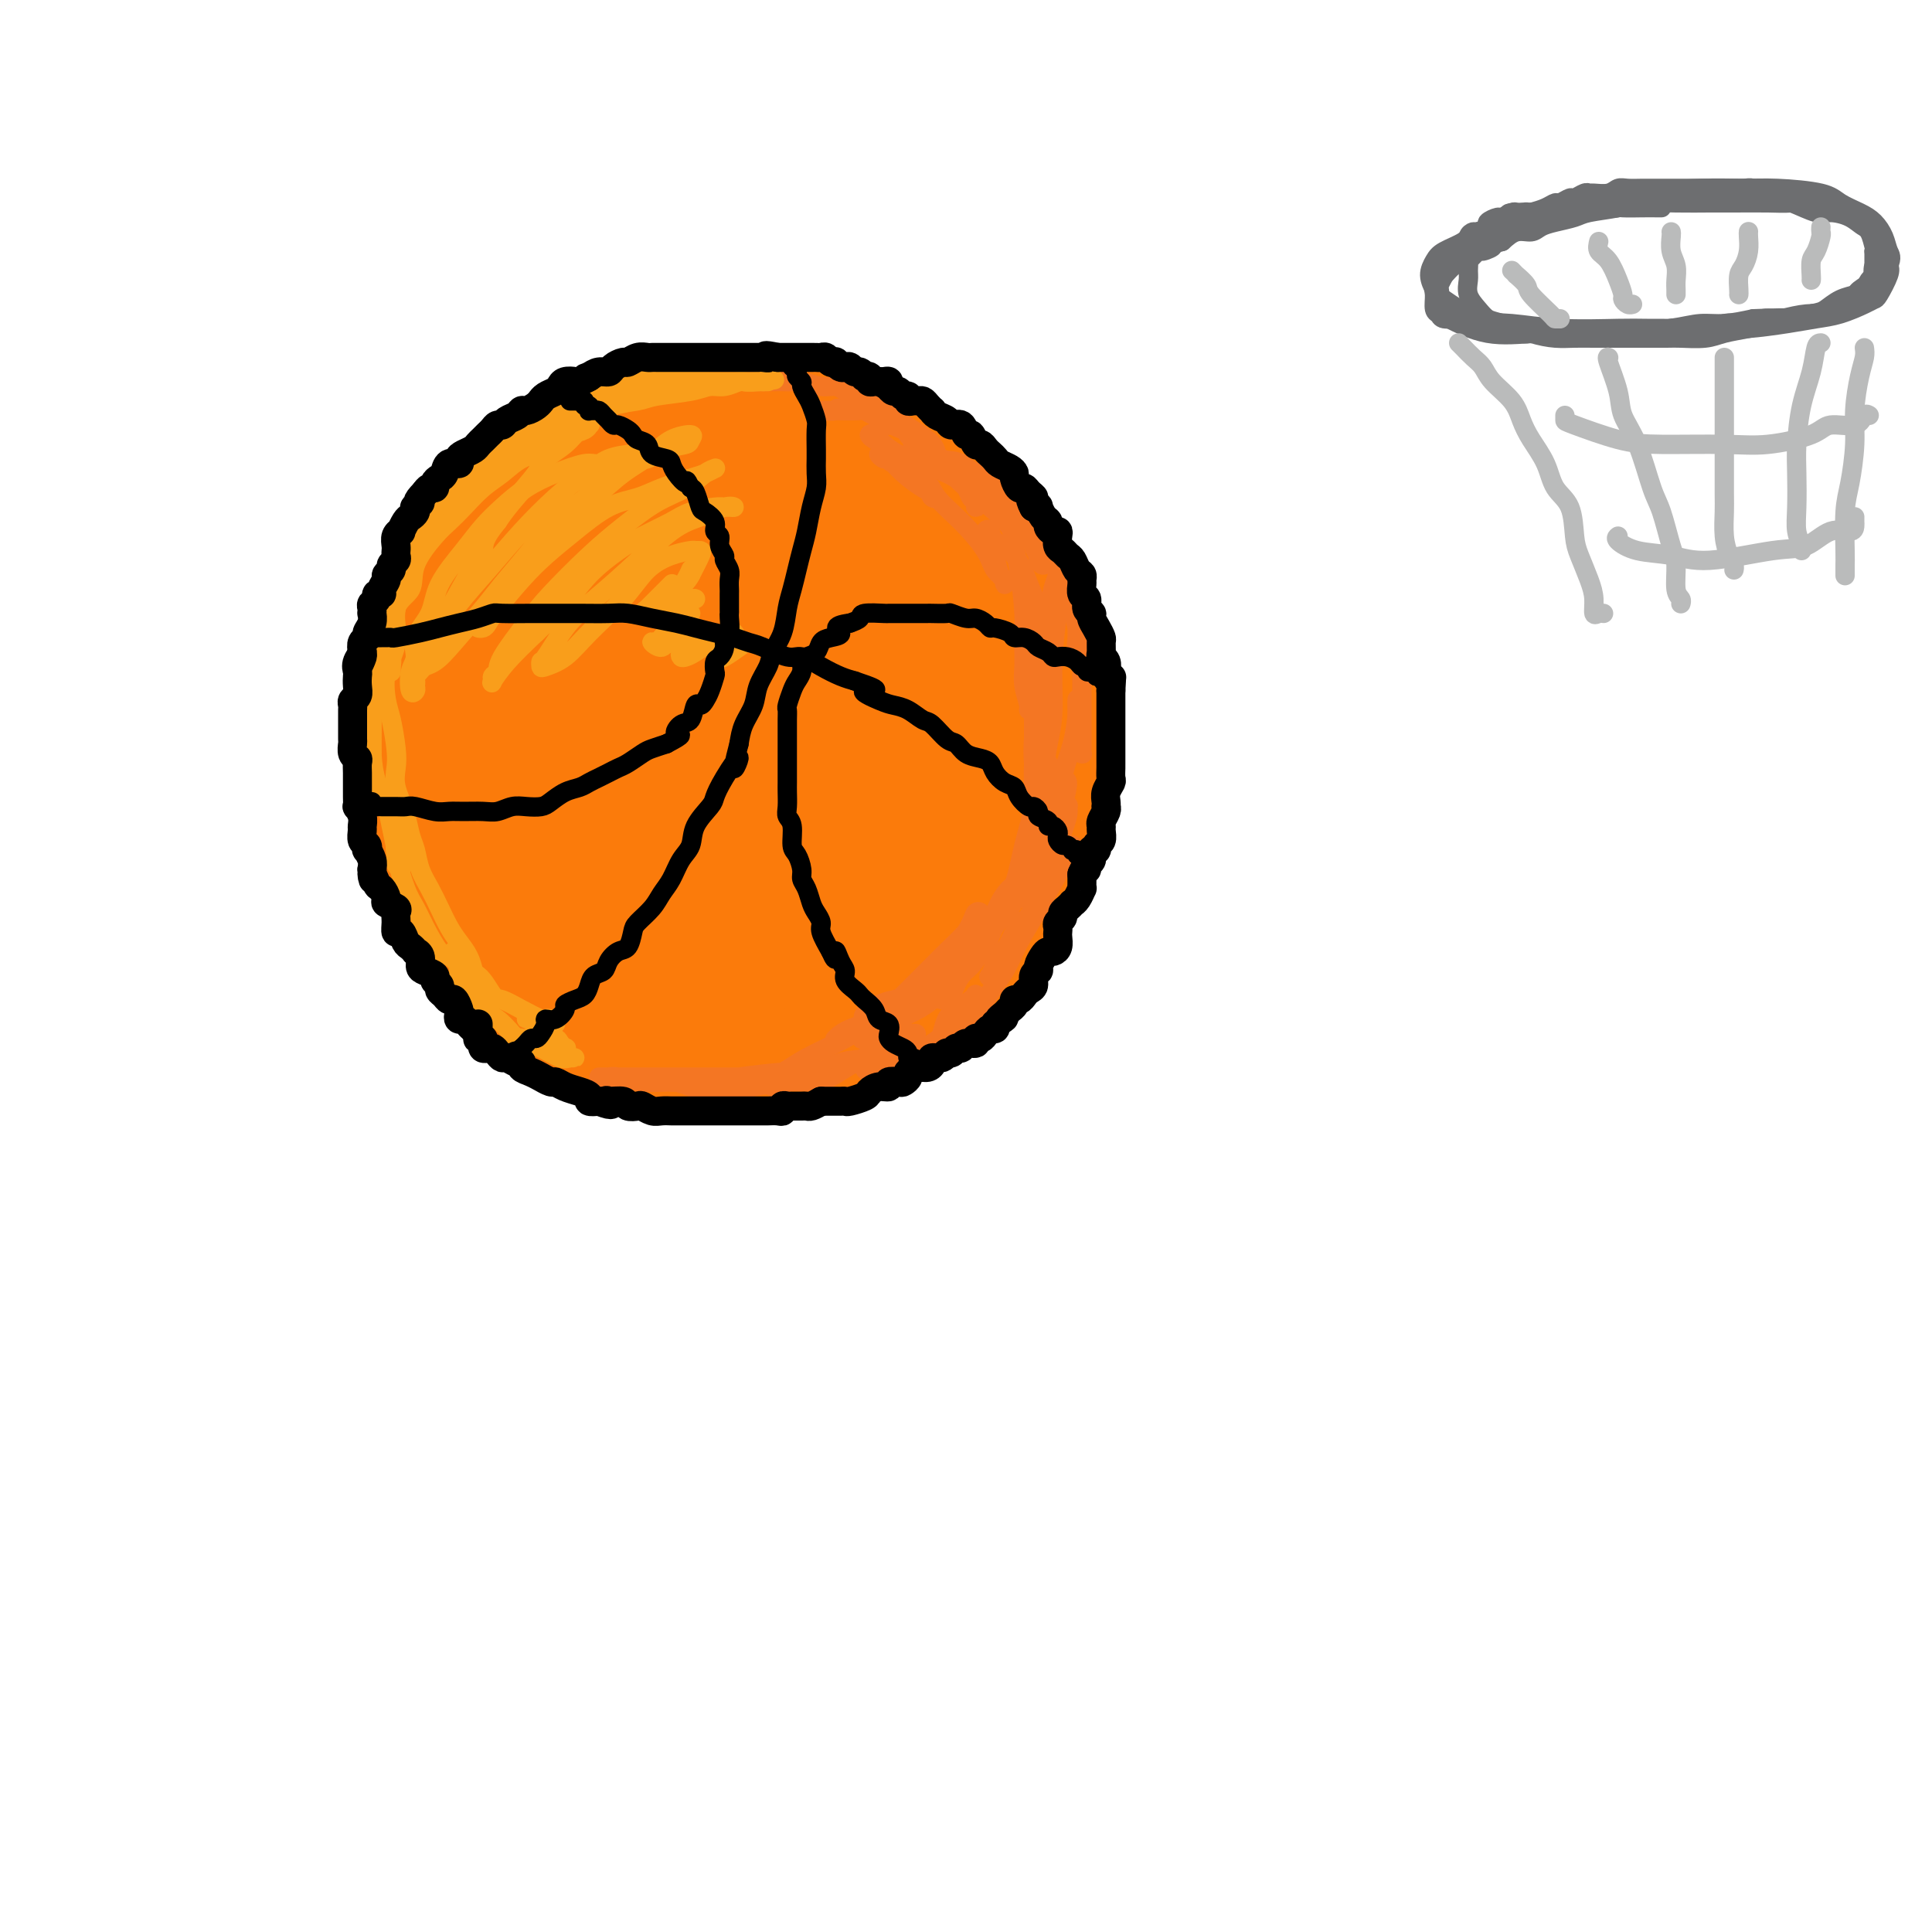 <svg viewBox='0 0 400 400' version='1.1' xmlns='http://www.w3.org/2000/svg' xmlns:xlink='http://www.w3.org/1999/xlink'><g fill='none' stroke='rgb(251,123,11)' stroke-width='28' stroke-linecap='round' stroke-linejoin='round'><path d='M122,96c-0.325,-0.001 -0.649,-0.001 -1,0c-0.351,0.001 -0.728,0.004 -1,0c-0.272,-0.004 -0.439,-0.014 -1,0c-0.561,0.014 -1.515,0.053 -2,0c-0.485,-0.053 -0.500,-0.198 -1,0c-0.500,0.198 -1.484,0.739 -2,1c-0.516,0.261 -0.565,0.243 -1,1c-0.435,0.757 -1.258,2.289 -2,3c-0.742,0.711 -1.404,0.602 -2,1c-0.596,0.398 -1.126,1.303 -2,2c-0.874,0.697 -2.093,1.186 -3,2c-0.907,0.814 -1.504,1.952 -2,3c-0.496,1.048 -0.892,2.007 -2,3c-1.108,0.993 -2.927,2.022 -4,3c-1.073,0.978 -1.401,1.906 -2,3c-0.599,1.094 -1.470,2.356 -2,4c-0.530,1.644 -0.720,3.671 -1,5c-0.280,1.329 -0.649,1.959 -1,3c-0.351,1.041 -0.683,2.494 -1,4c-0.317,1.506 -0.618,3.067 -1,5c-0.382,1.933 -0.846,4.240 -1,6c-0.154,1.760 0.003,2.975 0,5c-0.003,2.025 -0.167,4.861 0,7c0.167,2.139 0.665,3.583 1,5c0.335,1.417 0.506,2.808 1,5c0.494,2.192 1.310,5.184 2,7c0.690,1.816 1.254,2.456 2,4c0.746,1.544 1.674,3.991 3,6c1.326,2.009 3.049,3.579 4,5c0.951,1.421 1.129,2.692 2,4c0.871,1.308 2.436,2.654 4,4'/><path d='M106,197c2.805,4.490 2.318,4.214 3,5c0.682,0.786 2.534,2.635 4,4c1.466,1.365 2.548,2.245 4,3c1.452,0.755 3.275,1.383 5,2c1.725,0.617 3.352,1.223 5,2c1.648,0.777 3.315,1.725 5,2c1.685,0.275 3.387,-0.121 5,0c1.613,0.121 3.137,0.760 5,1c1.863,0.240 4.065,0.080 6,0c1.935,-0.080 3.602,-0.080 5,0c1.398,0.080 2.525,0.238 4,0c1.475,-0.238 3.298,-0.874 5,-1c1.702,-0.126 3.284,0.256 5,0c1.716,-0.256 3.567,-1.151 5,-2c1.433,-0.849 2.447,-1.653 4,-2c1.553,-0.347 3.646,-0.238 5,-1c1.354,-0.762 1.969,-2.395 3,-3c1.031,-0.605 2.478,-0.180 4,-1c1.522,-0.820 3.119,-2.884 4,-4c0.881,-1.116 1.047,-1.285 2,-2c0.953,-0.715 2.692,-1.976 4,-3c1.308,-1.024 2.184,-1.810 3,-3c0.816,-1.190 1.570,-2.783 2,-4c0.430,-1.217 0.535,-2.057 1,-3c0.465,-0.943 1.289,-1.989 2,-3c0.711,-1.011 1.308,-1.988 2,-3c0.692,-1.012 1.478,-2.058 2,-3c0.522,-0.942 0.779,-1.778 1,-3c0.221,-1.222 0.406,-2.829 1,-4c0.594,-1.171 1.598,-1.906 2,-3c0.402,-1.094 0.201,-2.547 0,-4'/><path d='M214,164c1.951,-5.375 0.328,-3.812 0,-4c-0.328,-0.188 0.640,-2.128 1,-4c0.360,-1.872 0.111,-3.675 0,-5c-0.111,-1.325 -0.086,-2.173 0,-3c0.086,-0.827 0.232,-1.632 0,-3c-0.232,-1.368 -0.841,-3.300 -1,-5c-0.159,-1.700 0.131,-3.170 0,-4c-0.131,-0.830 -0.682,-1.022 -1,-2c-0.318,-0.978 -0.402,-2.744 -1,-4c-0.598,-1.256 -1.708,-2.003 -2,-3c-0.292,-0.997 0.235,-2.244 0,-3c-0.235,-0.756 -1.231,-1.022 -2,-2c-0.769,-0.978 -1.312,-2.669 -2,-4c-0.688,-1.331 -1.520,-2.302 -2,-3c-0.480,-0.698 -0.609,-1.123 -1,-2c-0.391,-0.877 -1.044,-2.206 -2,-3c-0.956,-0.794 -2.214,-1.052 -3,-2c-0.786,-0.948 -1.102,-2.585 -2,-3c-0.898,-0.415 -2.380,0.394 -3,0c-0.620,-0.394 -0.378,-1.990 -1,-3c-0.622,-1.010 -2.109,-1.435 -3,-2c-0.891,-0.565 -1.186,-1.269 -2,-2c-0.814,-0.731 -2.146,-1.487 -3,-2c-0.854,-0.513 -1.230,-0.781 -2,-1c-0.770,-0.219 -1.933,-0.387 -3,-1c-1.067,-0.613 -2.036,-1.671 -3,-2c-0.964,-0.329 -1.921,0.069 -3,0c-1.079,-0.069 -2.279,-0.606 -3,-1c-0.721,-0.394 -0.963,-0.644 -2,-1c-1.037,-0.356 -2.868,-0.816 -4,-1c-1.132,-0.184 -1.566,-0.092 -2,0'/><path d='M162,89c-4.089,-1.309 -3.312,-1.083 -4,-1c-0.688,0.083 -2.842,0.022 -4,0c-1.158,-0.022 -1.321,-0.006 -2,0c-0.679,0.006 -1.876,0.001 -3,0c-1.124,-0.001 -2.176,0.002 -3,0c-0.824,-0.002 -1.422,-0.008 -2,0c-0.578,0.008 -1.137,0.029 -2,0c-0.863,-0.029 -2.030,-0.110 -3,0c-0.970,0.110 -1.744,0.411 -3,1c-1.256,0.589 -2.994,1.467 -4,2c-1.006,0.533 -1.280,0.721 -2,1c-0.720,0.279 -1.887,0.650 -3,1c-1.113,0.350 -2.171,0.678 -3,1c-0.829,0.322 -1.430,0.638 -2,1c-0.570,0.362 -1.110,0.768 -2,1c-0.890,0.232 -2.130,0.288 -3,1c-0.870,0.712 -1.369,2.078 -2,3c-0.631,0.922 -1.395,1.400 -2,2c-0.605,0.600 -1.051,1.322 -2,2c-0.949,0.678 -2.400,1.313 -3,2c-0.600,0.687 -0.350,1.428 -1,2c-0.650,0.572 -2.202,0.975 -3,2c-0.798,1.025 -0.844,2.672 -1,4c-0.156,1.328 -0.422,2.339 -1,3c-0.578,0.661 -1.469,0.973 -2,2c-0.531,1.027 -0.703,2.769 -1,4c-0.297,1.231 -0.721,1.951 -1,3c-0.279,1.049 -0.415,2.425 -1,4c-0.585,1.575 -1.619,3.347 -2,5c-0.381,1.653 -0.109,3.187 0,5c0.109,1.813 0.054,3.907 0,6'/><path d='M95,146c-0.085,3.268 -0.298,5.939 0,8c0.298,2.061 1.107,3.512 2,6c0.893,2.488 1.869,6.012 3,9c1.131,2.988 2.418,5.442 4,8c1.582,2.558 3.458,5.222 5,7c1.542,1.778 2.751,2.670 5,4c2.249,1.330 5.537,3.099 8,4c2.463,0.901 4.102,0.934 6,1c1.898,0.066 4.054,0.166 7,-1c2.946,-1.166 6.682,-3.598 10,-6c3.318,-2.402 6.219,-4.775 8,-7c1.781,-2.225 2.442,-4.303 4,-8c1.558,-3.697 4.015,-9.014 5,-13c0.985,-3.986 0.500,-6.642 0,-10c-0.500,-3.358 -1.015,-7.417 -2,-11c-0.985,-3.583 -2.442,-6.689 -4,-9c-1.558,-2.311 -3.218,-3.828 -5,-5c-1.782,-1.172 -3.686,-2.000 -7,-2c-3.314,0.000 -8.037,0.828 -12,2c-3.963,1.172 -7.167,2.687 -10,6c-2.833,3.313 -5.294,8.422 -7,15c-1.706,6.578 -2.656,14.623 -3,20c-0.344,5.377 -0.083,8.086 1,11c1.083,2.914 2.989,6.032 7,8c4.011,1.968 10.126,2.786 15,3c4.874,0.214 8.508,-0.176 13,-2c4.492,-1.824 9.842,-5.083 14,-8c4.158,-2.917 7.125,-5.493 9,-9c1.875,-3.507 2.659,-7.944 3,-13c0.341,-5.056 0.240,-10.730 -1,-16c-1.240,-5.270 -3.620,-10.135 -6,-15'/><path d='M167,123c-2.540,-4.276 -5.889,-7.465 -10,-9c-4.111,-1.535 -8.982,-1.417 -14,-1c-5.018,0.417 -10.182,1.134 -15,6c-4.818,4.866 -9.290,13.883 -12,21c-2.710,7.117 -3.659,12.334 -3,17c0.659,4.666 2.924,8.782 6,12c3.076,3.218 6.961,5.539 11,7c4.039,1.461 8.230,2.063 13,2c4.770,-0.063 10.117,-0.790 14,-2c3.883,-1.210 6.301,-2.902 9,-6c2.699,-3.098 5.679,-7.600 7,-12c1.321,-4.400 0.983,-8.696 0,-14c-0.983,-5.304 -2.612,-11.616 -4,-17c-1.388,-5.384 -2.535,-9.842 -7,-12c-4.465,-2.158 -12.246,-2.017 -18,-1c-5.754,1.017 -9.479,2.911 -13,7c-3.521,4.089 -6.839,10.372 -9,18c-2.161,7.628 -3.166,16.602 -3,23c0.166,6.398 1.502,10.222 4,13c2.498,2.778 6.158,4.512 11,6c4.842,1.488 10.867,2.731 16,3c5.133,0.269 9.375,-0.435 13,-2c3.625,-1.565 6.635,-3.989 10,-7c3.365,-3.011 7.087,-6.608 9,-11c1.913,-4.392 2.016,-9.579 2,-15c-0.016,-5.421 -0.153,-11.074 -2,-17c-1.847,-5.926 -5.404,-12.124 -9,-15c-3.596,-2.876 -7.232,-2.431 -11,-2c-3.768,0.431 -7.668,0.847 -12,5c-4.332,4.153 -9.095,12.044 -12,19c-2.905,6.956 -3.953,12.978 -5,19'/><path d='M133,158c-0.675,6.059 0.138,11.707 2,16c1.862,4.293 4.774,7.230 8,9c3.226,1.770 6.765,2.374 10,3c3.235,0.626 6.167,1.273 10,0c3.833,-1.273 8.568,-4.465 12,-8c3.432,-3.535 5.562,-7.411 7,-11c1.438,-3.589 2.183,-6.891 2,-13c-0.183,-6.109 -1.293,-15.024 -3,-21c-1.707,-5.976 -4.009,-9.013 -7,-11c-2.991,-1.987 -6.670,-2.924 -10,-3c-3.330,-0.076 -6.312,0.709 -11,5c-4.688,4.291 -11.081,12.089 -15,19c-3.919,6.911 -5.365,12.936 -6,19c-0.635,6.064 -0.459,12.168 1,17c1.459,4.832 4.201,8.392 7,11c2.799,2.608 5.656,4.263 9,5c3.344,0.737 7.173,0.554 11,0c3.827,-0.554 7.650,-1.479 12,-4c4.350,-2.521 9.227,-6.637 13,-10c3.773,-3.363 6.441,-5.973 8,-10c1.559,-4.027 2.007,-9.471 2,-16c-0.007,-6.529 -0.470,-14.144 -2,-19c-1.530,-4.856 -4.129,-6.952 -7,-8c-2.871,-1.048 -6.016,-1.049 -10,-1c-3.984,0.049 -8.807,0.149 -14,5c-5.193,4.851 -10.756,14.454 -14,22c-3.244,7.546 -4.170,13.036 -5,18c-0.830,4.964 -1.563,9.403 -1,13c0.563,3.597 2.421,6.353 5,8c2.579,1.647 5.880,2.185 10,2c4.120,-0.185 9.060,-1.092 14,-2'/><path d='M171,193c6.900,-1.393 12.149,-4.874 16,-8c3.851,-3.126 6.302,-5.897 8,-9c1.698,-3.103 2.643,-6.537 3,-12c0.357,-5.463 0.128,-12.954 -1,-18c-1.128,-5.046 -3.154,-7.649 -5,-9c-1.846,-1.351 -3.512,-1.452 -8,-1c-4.488,0.452 -11.797,1.458 -16,4c-4.203,2.542 -5.301,6.621 -7,10c-1.699,3.379 -3.999,6.058 -4,9c-0.001,2.942 2.296,6.149 4,8c1.704,1.851 2.816,2.348 5,3c2.184,0.652 5.440,1.460 9,1c3.560,-0.460 7.423,-2.189 10,-4c2.577,-1.811 3.870,-3.705 5,-6c1.130,-2.295 2.099,-4.991 1,-10c-1.099,-5.009 -4.266,-12.330 -7,-17c-2.734,-4.670 -5.035,-6.690 -8,-8c-2.965,-1.310 -6.595,-1.910 -10,-2c-3.405,-0.090 -6.586,0.332 -10,3c-3.414,2.668 -7.060,7.583 -9,11c-1.940,3.417 -2.175,5.337 -2,8c0.175,2.663 0.758,6.070 2,8c1.242,1.930 3.141,2.382 6,3c2.859,0.618 6.678,1.401 9,1c2.322,-0.401 3.148,-1.986 5,-4c1.852,-2.014 4.729,-4.455 6,-8c1.271,-3.545 0.934,-8.193 0,-12c-0.934,-3.807 -2.467,-6.773 -4,-9c-1.533,-2.227 -3.067,-3.715 -6,-4c-2.933,-0.285 -7.267,0.633 -11,3c-3.733,2.367 -6.867,6.184 -10,10'/><path d='M142,134c-2.862,4.459 -5.015,10.606 -6,15c-0.985,4.394 -0.800,7.033 0,9c0.800,1.967 2.215,3.260 3,4c0.785,0.740 0.938,0.926 1,1c0.062,0.074 0.031,0.037 0,0'/></g>
<g fill='none' stroke='rgb(244,118,35)' stroke-width='4' stroke-linecap='round' stroke-linejoin='round'><path d='M155,79c0.211,-0.000 0.423,-0.000 1,0c0.577,0.000 1.520,0.000 2,0c0.480,-0.000 0.497,-0.001 1,0c0.503,0.001 1.492,0.004 2,0c0.508,-0.004 0.534,-0.016 1,0c0.466,0.016 1.371,0.060 2,0c0.629,-0.060 0.983,-0.224 2,0c1.017,0.224 2.696,0.834 4,1c1.304,0.166 2.232,-0.114 3,0c0.768,0.114 1.374,0.621 2,1c0.626,0.379 1.271,0.629 2,1c0.729,0.371 1.542,0.863 2,1c0.458,0.137 0.560,-0.079 1,0c0.440,0.079 1.217,0.455 2,1c0.783,0.545 1.573,1.259 2,2c0.427,0.741 0.491,1.509 1,2c0.509,0.491 1.461,0.707 2,1c0.539,0.293 0.663,0.664 1,1c0.337,0.336 0.885,0.637 1,1c0.115,0.363 -0.204,0.788 0,1c0.204,0.212 0.929,0.212 1,0c0.071,-0.212 -0.512,-0.634 -1,-1c-0.488,-0.366 -0.879,-0.675 -1,-1c-0.121,-0.325 0.029,-0.665 0,-1c-0.029,-0.335 -0.238,-0.664 -1,-1c-0.762,-0.336 -2.077,-0.678 -3,-1c-0.923,-0.322 -1.454,-0.622 -2,-1c-0.546,-0.378 -1.109,-0.832 -2,-1c-0.891,-0.168 -2.112,-0.048 -3,0c-0.888,0.048 -1.444,0.024 -2,0'/><path d='M175,85c-2.432,-0.928 -1.511,-0.249 -2,0c-0.489,0.249 -2.386,0.067 -3,0c-0.614,-0.067 0.055,-0.018 0,0c-0.055,0.018 -0.836,0.004 -1,0c-0.164,-0.004 0.287,0.003 1,0c0.713,-0.003 1.686,-0.016 3,0c1.314,0.016 2.969,0.059 4,0c1.031,-0.059 1.439,-0.222 2,0c0.561,0.222 1.274,0.830 2,1c0.726,0.170 1.464,-0.098 2,0c0.536,0.098 0.870,0.560 1,1c0.130,0.440 0.057,0.857 0,1c-0.057,0.143 -0.096,0.011 0,0c0.096,-0.011 0.328,0.098 0,0c-0.328,-0.098 -1.217,-0.404 -2,-1c-0.783,-0.596 -1.460,-1.482 -2,-2c-0.540,-0.518 -0.944,-0.669 -1,-1c-0.056,-0.331 0.235,-0.843 0,-1c-0.235,-0.157 -0.998,0.040 -1,0c-0.002,-0.040 0.756,-0.317 2,0c1.244,0.317 2.974,1.229 4,2c1.026,0.771 1.347,1.403 2,2c0.653,0.597 1.637,1.161 3,2c1.363,0.839 3.104,1.954 4,3c0.896,1.046 0.948,2.023 1,3'/><path d='M194,95c1.908,1.616 1.678,0.656 2,1c0.322,0.344 1.197,1.991 2,3c0.803,1.009 1.536,1.381 2,2c0.464,0.619 0.660,1.484 1,2c0.340,0.516 0.823,0.684 1,1c0.177,0.316 0.048,0.779 0,1c-0.048,0.221 -0.015,0.201 0,0c0.015,-0.201 0.011,-0.581 0,-1c-0.011,-0.419 -0.030,-0.876 -1,-2c-0.970,-1.124 -2.891,-2.913 -4,-4c-1.109,-1.087 -1.406,-1.471 -2,-2c-0.594,-0.529 -1.485,-1.202 -2,-2c-0.515,-0.798 -0.653,-1.721 -1,-2c-0.347,-0.279 -0.902,0.085 -1,0c-0.098,-0.085 0.262,-0.618 1,0c0.738,0.618 1.854,2.387 3,3c1.146,0.613 2.321,0.068 4,1c1.679,0.932 3.860,3.339 5,5c1.140,1.661 1.238,2.576 2,3c0.762,0.424 2.188,0.357 3,1c0.812,0.643 1.011,1.996 1,3c-0.011,1.004 -0.230,1.661 0,2c0.230,0.339 0.909,0.362 1,0c0.091,-0.362 -0.407,-1.108 -1,-2c-0.593,-0.892 -1.283,-1.930 -2,-3c-0.717,-1.070 -1.462,-2.173 -2,-3c-0.538,-0.827 -0.868,-1.379 -1,-2c-0.132,-0.621 -0.066,-1.310 0,-2'/><path d='M205,98c-1.050,-1.751 -1.177,-1.128 -1,-1c0.177,0.128 0.656,-0.240 1,0c0.344,0.240 0.551,1.090 1,2c0.449,0.910 1.139,1.882 2,3c0.861,1.118 1.895,2.381 3,4c1.105,1.619 2.283,3.594 3,5c0.717,1.406 0.974,2.245 1,3c0.026,0.755 -0.178,1.427 0,2c0.178,0.573 0.739,1.048 1,1c0.261,-0.048 0.221,-0.617 0,-1c-0.221,-0.383 -0.625,-0.579 -1,-1c-0.375,-0.421 -0.722,-1.066 -1,-2c-0.278,-0.934 -0.486,-2.157 -1,-3c-0.514,-0.843 -1.333,-1.306 -2,-2c-0.667,-0.694 -1.182,-1.620 -1,-2c0.182,-0.380 1.061,-0.213 2,1c0.939,1.213 1.939,3.472 3,5c1.061,1.528 2.183,2.325 3,4c0.817,1.675 1.329,4.227 2,6c0.671,1.773 1.501,2.767 2,4c0.499,1.233 0.666,2.706 1,4c0.334,1.294 0.836,2.410 1,3c0.164,0.590 -0.009,0.656 0,1c0.009,0.344 0.198,0.968 0,1c-0.198,0.032 -0.785,-0.527 -1,-1c-0.215,-0.473 -0.058,-0.858 0,-2c0.058,-1.142 0.017,-3.041 0,-4c-0.017,-0.959 -0.008,-0.980 0,-1'/><path d='M223,127c-0.215,-1.124 -0.254,-0.935 0,-1c0.254,-0.065 0.800,-0.384 1,0c0.200,0.384 0.054,1.471 0,3c-0.054,1.529 -0.014,3.498 0,6c0.014,2.502 0.004,5.536 0,8c-0.004,2.464 0.000,4.360 0,6c-0.000,1.640 -0.004,3.026 0,4c0.004,0.974 0.015,1.535 0,2c-0.015,0.465 -0.057,0.834 0,1c0.057,0.166 0.211,0.128 0,0c-0.211,-0.128 -0.789,-0.347 -1,-1c-0.211,-0.653 -0.057,-1.741 0,-3c0.057,-1.259 0.016,-2.688 0,-4c-0.016,-1.312 -0.006,-2.506 0,-3c0.006,-0.494 0.009,-0.288 0,0c-0.009,0.288 -0.028,0.657 0,1c0.028,0.343 0.105,0.661 0,2c-0.105,1.339 -0.391,3.701 -1,6c-0.609,2.299 -1.540,4.535 -2,7c-0.460,2.465 -0.449,5.160 -1,7c-0.551,1.840 -1.665,2.826 -2,4c-0.335,1.174 0.108,2.538 0,3c-0.108,0.462 -0.768,0.023 -1,0c-0.232,-0.023 -0.038,0.369 0,0c0.038,-0.369 -0.082,-1.500 0,-3c0.082,-1.500 0.365,-3.370 1,-5c0.635,-1.630 1.620,-3.020 2,-4c0.380,-0.980 0.153,-1.551 0,-2c-0.153,-0.449 -0.234,-0.775 0,-1c0.234,-0.225 0.781,-0.350 1,0c0.219,0.350 0.109,1.175 0,2'/><path d='M220,162c0.391,-1.112 -0.133,2.610 -1,5c-0.867,2.390 -2.079,3.450 -3,5c-0.921,1.550 -1.551,3.589 -2,5c-0.449,1.411 -0.715,2.192 -1,3c-0.285,0.808 -0.587,1.641 -1,2c-0.413,0.359 -0.937,0.242 -1,0c-0.063,-0.242 0.336,-0.610 1,-1c0.664,-0.390 1.594,-0.801 2,-2c0.406,-1.199 0.290,-3.186 1,-5c0.710,-1.814 2.247,-3.457 3,-5c0.753,-1.543 0.721,-2.987 1,-4c0.279,-1.013 0.869,-1.593 1,-2c0.131,-0.407 -0.196,-0.639 0,-1c0.196,-0.361 0.916,-0.851 1,0c0.084,0.851 -0.467,3.043 -1,5c-0.533,1.957 -1.046,3.678 -2,6c-0.954,2.322 -2.347,5.245 -3,7c-0.653,1.755 -0.566,2.342 -1,3c-0.434,0.658 -1.389,1.388 -2,2c-0.611,0.612 -0.879,1.107 -1,1c-0.121,-0.107 -0.095,-0.817 0,-1c0.095,-0.183 0.260,0.161 1,-1c0.740,-1.161 2.054,-3.827 3,-6c0.946,-2.173 1.524,-3.854 2,-5c0.476,-1.146 0.850,-1.756 1,-2c0.150,-0.244 0.075,-0.122 0,0'/><path d='M219,170c-0.230,-0.202 -0.460,-0.404 0,-1c0.460,-0.596 1.610,-1.586 2,-2c0.390,-0.414 0.020,-0.251 0,0c-0.020,0.251 0.310,0.591 0,2c-0.310,1.409 -1.259,3.888 -2,6c-0.741,2.112 -1.274,3.857 -2,6c-0.726,2.143 -1.647,4.683 -3,7c-1.353,2.317 -3.140,4.410 -4,6c-0.860,1.590 -0.795,2.679 -1,3c-0.205,0.321 -0.682,-0.124 -1,0c-0.318,0.124 -0.477,0.817 0,0c0.477,-0.817 1.590,-3.143 2,-4c0.410,-0.857 0.117,-0.245 0,0c-0.117,0.245 -0.059,0.122 0,0'/><path d='M222,175c-0.064,0.526 -0.128,1.052 0,1c0.128,-0.052 0.446,-0.683 0,0c-0.446,0.683 -1.658,2.681 -3,5c-1.342,2.319 -2.814,4.959 -4,7c-1.186,2.041 -2.087,3.485 -3,5c-0.913,1.515 -1.840,3.103 -3,4c-1.160,0.897 -2.555,1.104 -3,2c-0.445,0.896 0.059,2.480 0,3c-0.059,0.520 -0.681,-0.026 -1,0c-0.319,0.026 -0.334,0.623 0,0c0.334,-0.623 1.017,-2.466 2,-4c0.983,-1.534 2.265,-2.759 3,-4c0.735,-1.241 0.924,-2.497 1,-3c0.076,-0.503 0.038,-0.251 0,0'/><path d='M214,187c0.415,0.253 0.830,0.506 1,0c0.170,-0.506 0.094,-1.772 0,-2c-0.094,-0.228 -0.206,0.580 0,1c0.206,0.420 0.731,0.450 0,2c-0.731,1.550 -2.719,4.619 -4,7c-1.281,2.381 -1.854,4.074 -3,6c-1.146,1.926 -2.864,4.086 -4,6c-1.136,1.914 -1.688,3.584 -3,5c-1.312,1.416 -3.382,2.580 -4,3c-0.618,0.420 0.217,0.096 0,0c-0.217,-0.096 -1.488,0.034 -2,0c-0.512,-0.034 -0.267,-0.233 0,-1c0.267,-0.767 0.554,-2.101 1,-3c0.446,-0.899 1.049,-1.363 2,-2c0.951,-0.637 2.249,-1.449 3,-2c0.751,-0.551 0.953,-0.843 1,-1c0.047,-0.157 -0.062,-0.181 0,0c0.062,0.181 0.296,0.566 0,1c-0.296,0.434 -1.122,0.918 -2,2c-0.878,1.082 -1.806,2.763 -3,4c-1.194,1.237 -2.652,2.030 -4,3c-1.348,0.970 -2.584,2.117 -4,3c-1.416,0.883 -3.012,1.502 -4,2c-0.988,0.498 -1.370,0.873 -2,1c-0.630,0.127 -1.510,0.004 -2,0c-0.490,-0.004 -0.590,0.111 -1,0c-0.410,-0.111 -1.129,-0.447 -1,-1c0.129,-0.553 1.107,-1.324 2,-2c0.893,-0.676 1.702,-1.259 3,-2c1.298,-0.741 3.085,-1.640 4,-2c0.915,-0.360 0.957,-0.180 1,0'/><path d='M189,215c1.294,-1.299 0.528,-1.047 0,-1c-0.528,0.047 -0.819,-0.110 -1,0c-0.181,0.110 -0.251,0.489 -1,1c-0.749,0.511 -2.177,1.155 -4,2c-1.823,0.845 -4.041,1.890 -6,3c-1.959,1.110 -3.658,2.283 -5,3c-1.342,0.717 -2.328,0.978 -4,1c-1.672,0.022 -4.030,-0.193 -5,0c-0.970,0.193 -0.552,0.796 -1,1c-0.448,0.204 -1.763,0.010 -2,0c-0.237,-0.010 0.603,0.162 1,0c0.397,-0.162 0.351,-0.660 1,-1c0.649,-0.340 1.992,-0.521 4,-1c2.008,-0.479 4.681,-1.256 7,-2c2.319,-0.744 4.284,-1.455 6,-2c1.716,-0.545 3.181,-0.923 4,-1c0.819,-0.077 0.990,0.148 1,0c0.010,-0.148 -0.142,-0.670 0,-1c0.142,-0.330 0.579,-0.467 0,0c-0.579,0.467 -2.175,1.540 -4,2c-1.825,0.460 -3.880,0.309 -6,1c-2.120,0.691 -4.307,2.224 -6,3c-1.693,0.776 -2.893,0.794 -5,1c-2.107,0.206 -5.121,0.602 -7,1c-1.879,0.398 -2.623,0.800 -4,1c-1.377,0.200 -3.385,0.197 -5,0c-1.615,-0.197 -2.835,-0.589 -4,-1c-1.165,-0.411 -2.275,-0.841 -3,-1c-0.725,-0.159 -1.064,-0.045 -1,0c0.064,0.045 0.532,0.023 1,0'/><path d='M140,224c-1.845,-0.310 -0.459,-0.086 1,0c1.459,0.086 2.990,0.033 5,0c2.010,-0.033 4.500,-0.047 7,0c2.500,0.047 5.012,0.156 7,0c1.988,-0.156 3.453,-0.578 5,-1c1.547,-0.422 3.177,-0.846 4,-1c0.823,-0.154 0.838,-0.039 1,0c0.162,0.039 0.470,0.000 0,0c-0.470,-0.000 -1.720,0.038 -3,0c-1.280,-0.038 -2.592,-0.153 -5,0c-2.408,0.153 -5.912,0.573 -9,1c-3.088,0.427 -5.759,0.861 -8,1c-2.241,0.139 -4.053,-0.015 -6,0c-1.947,0.015 -4.028,0.200 -6,0c-1.972,-0.200 -3.834,-0.786 -5,-1c-1.166,-0.214 -1.634,-0.057 -2,0c-0.366,0.057 -0.629,0.015 -1,0c-0.371,-0.015 -0.850,-0.004 -1,0c-0.150,0.004 0.030,0.001 1,0c0.970,-0.001 2.730,-0.000 4,0c1.270,0.000 2.049,0.000 4,0c1.951,-0.000 5.074,-0.000 7,0c1.926,0.000 2.654,0.000 4,0c1.346,-0.000 3.311,-0.002 5,0c1.689,0.002 3.101,0.007 4,0c0.899,-0.007 1.283,-0.025 2,0c0.717,0.025 1.767,0.092 3,0c1.233,-0.092 2.650,-0.344 4,-1c1.350,-0.656 2.633,-1.715 5,-3c2.367,-1.285 5.819,-2.796 8,-4c2.181,-1.204 3.090,-2.102 4,-3'/><path d='M179,212c4.134,-2.134 3.968,-1.967 5,-3c1.032,-1.033 3.261,-3.264 5,-5c1.739,-1.736 2.986,-2.977 4,-4c1.014,-1.023 1.793,-1.829 3,-3c1.207,-1.171 2.842,-2.709 4,-4c1.158,-1.291 1.838,-2.337 2,-3c0.162,-0.663 -0.195,-0.944 0,-1c0.195,-0.056 0.942,0.114 1,0c0.058,-0.114 -0.571,-0.513 -1,0c-0.429,0.513 -0.656,1.938 -2,4c-1.344,2.062 -3.805,4.763 -5,7c-1.195,2.237 -1.125,4.011 -2,5c-0.875,0.989 -2.693,1.193 -4,2c-1.307,0.807 -2.101,2.217 -3,3c-0.899,0.783 -1.904,0.940 -3,1c-1.096,0.060 -2.285,0.023 -3,0c-0.715,-0.023 -0.958,-0.034 -1,0c-0.042,0.034 0.118,0.111 0,0c-0.118,-0.111 -0.512,-0.411 0,-1c0.512,-0.589 1.932,-1.468 3,-2c1.068,-0.532 1.785,-0.716 3,-1c1.215,-0.284 2.928,-0.667 5,-2c2.072,-1.333 4.502,-3.615 6,-5c1.498,-1.385 2.063,-1.871 3,-3c0.937,-1.129 2.247,-2.900 3,-4c0.753,-1.100 0.949,-1.528 1,-2c0.051,-0.472 -0.041,-0.988 0,-1c0.041,-0.012 0.217,0.481 0,1c-0.217,0.519 -0.828,1.063 -1,2c-0.172,0.937 0.094,2.268 0,3c-0.094,0.732 -0.547,0.866 -1,1'/><path d='M201,197c-0.348,1.092 -0.217,0.322 0,0c0.217,-0.322 0.519,-0.197 1,0c0.481,0.197 1.142,0.465 2,-1c0.858,-1.465 1.915,-4.663 3,-7c1.085,-2.337 2.200,-3.812 3,-6c0.800,-2.188 1.286,-5.091 2,-8c0.714,-2.909 1.655,-5.826 2,-8c0.345,-2.174 0.092,-3.605 0,-5c-0.092,-1.395 -0.025,-2.755 0,-4c0.025,-1.245 0.007,-2.376 0,-4c-0.007,-1.624 -0.002,-3.741 0,-5c0.002,-1.259 0.000,-1.661 0,-1c-0.000,0.661 -0.000,2.386 0,4c0.000,1.614 -0.000,3.119 0,4c0.000,0.881 0.000,1.140 0,2c-0.000,0.860 -0.001,2.323 0,3c0.001,0.677 0.004,0.569 0,0c-0.004,-0.569 -0.015,-1.600 0,-2c0.015,-0.400 0.057,-0.170 0,-1c-0.057,-0.830 -0.211,-2.720 0,-5c0.211,-2.280 0.789,-4.950 1,-7c0.211,-2.050 0.057,-3.480 0,-5c-0.057,-1.520 -0.016,-3.130 0,-4c0.016,-0.870 0.007,-0.998 0,-1c-0.007,-0.002 -0.012,0.123 0,0c0.012,-0.123 0.042,-0.495 0,0c-0.042,0.495 -0.155,1.856 0,3c0.155,1.144 0.577,2.072 1,3'/><path d='M216,142c0.170,0.959 0.095,0.855 0,1c-0.095,0.145 -0.210,0.539 0,1c0.210,0.461 0.744,0.989 1,0c0.256,-0.989 0.233,-3.497 0,-5c-0.233,-1.503 -0.675,-2.002 -1,-4c-0.325,-1.998 -0.531,-5.495 -1,-8c-0.469,-2.505 -1.201,-4.019 -2,-6c-0.799,-1.981 -1.666,-4.431 -3,-6c-1.334,-1.569 -3.135,-2.258 -4,-3c-0.865,-0.742 -0.793,-1.537 -1,-2c-0.207,-0.463 -0.693,-0.595 -1,0c-0.307,0.595 -0.437,1.915 0,3c0.437,1.085 1.439,1.934 2,3c0.561,1.066 0.680,2.347 1,3c0.320,0.653 0.842,0.676 1,1c0.158,0.324 -0.049,0.948 0,1c0.049,0.052 0.353,-0.467 0,-1c-0.353,-0.533 -1.364,-1.079 -2,-2c-0.636,-0.921 -0.896,-2.215 -2,-4c-1.104,-1.785 -3.050,-4.060 -5,-6c-1.950,-1.940 -3.904,-3.544 -5,-5c-1.096,-1.456 -1.334,-2.764 -3,-4c-1.666,-1.236 -4.760,-2.400 -6,-3c-1.240,-0.600 -0.626,-0.636 -1,-1c-0.374,-0.364 -1.737,-1.058 -2,-1c-0.263,0.058 0.573,0.866 1,1c0.427,0.134 0.444,-0.407 1,0c0.556,0.407 1.650,1.764 3,3c1.350,1.236 2.957,2.353 4,3c1.043,0.647 1.521,0.823 2,1'/><path d='M193,102c1.699,1.522 0.447,1.326 0,1c-0.447,-0.326 -0.088,-0.784 0,-1c0.088,-0.216 -0.096,-0.191 -1,-1c-0.904,-0.809 -2.527,-2.453 -4,-4c-1.473,-1.547 -2.797,-2.998 -4,-4c-1.203,-1.002 -2.286,-1.555 -3,-2c-0.714,-0.445 -1.060,-0.780 -1,-1c0.060,-0.220 0.527,-0.323 1,0c0.473,0.323 0.954,1.072 2,2c1.046,0.928 2.659,2.036 5,3c2.341,0.964 5.411,1.783 8,3c2.589,1.217 4.696,2.831 6,4c1.304,1.169 1.803,1.892 3,3c1.197,1.108 3.091,2.600 4,4c0.909,1.400 0.832,2.709 1,4c0.168,1.291 0.580,2.564 1,5c0.420,2.436 0.849,6.036 1,9c0.151,2.964 0.025,5.292 0,7c-0.025,1.708 0.049,2.796 0,4c-0.049,1.204 -0.223,2.523 0,4c0.223,1.477 0.843,3.113 1,4c0.157,0.887 -0.150,1.026 0,1c0.150,-0.026 0.756,-0.218 1,0c0.244,0.218 0.125,0.845 0,1c-0.125,0.155 -0.255,-0.163 0,-1c0.255,-0.837 0.895,-2.192 1,-4c0.105,-1.808 -0.325,-4.067 0,-7c0.325,-2.933 1.407,-6.539 2,-9c0.593,-2.461 0.698,-3.778 1,-5c0.302,-1.222 0.801,-2.349 1,-3c0.199,-0.651 0.100,-0.825 0,-1'/><path d='M219,118c0.911,-4.121 0.189,-0.425 0,2c-0.189,2.425 0.157,3.578 0,6c-0.157,2.422 -0.815,6.112 -1,10c-0.185,3.888 0.104,7.973 0,11c-0.104,3.027 -0.602,4.997 -1,7c-0.398,2.003 -0.695,4.040 -1,6c-0.305,1.960 -0.617,3.843 -1,5c-0.383,1.157 -0.835,1.589 -1,2c-0.165,0.411 -0.041,0.801 0,1c0.041,0.199 -0.000,0.208 0,0c0.000,-0.208 0.042,-0.632 0,-1c-0.042,-0.368 -0.168,-0.680 0,-2c0.168,-1.320 0.631,-3.650 1,-5c0.369,-1.350 0.644,-1.721 1,-2c0.356,-0.279 0.792,-0.465 1,0c0.208,0.465 0.186,1.581 0,3c-0.186,1.419 -0.538,3.140 -1,6c-0.462,2.860 -1.036,6.859 -2,10c-0.964,3.141 -2.319,5.425 -4,8c-1.681,2.575 -3.689,5.442 -5,8c-1.311,2.558 -1.926,4.809 -4,7c-2.074,2.191 -5.606,4.324 -8,6c-2.394,1.676 -3.651,2.896 -5,4c-1.349,1.104 -2.790,2.091 -4,3c-1.210,0.909 -2.188,1.739 -3,2c-0.812,0.261 -1.458,-0.046 -2,0c-0.542,0.046 -0.980,0.445 0,0c0.980,-0.445 3.379,-1.735 5,-3c1.621,-1.265 2.463,-2.504 4,-4c1.537,-1.496 3.768,-3.248 6,-5'/><path d='M194,203c3.410,-2.755 5.435,-3.641 7,-5c1.565,-1.359 2.669,-3.191 4,-5c1.331,-1.809 2.887,-3.594 4,-5c1.113,-1.406 1.781,-2.431 2,-3c0.219,-0.569 -0.012,-0.680 0,-1c0.012,-0.320 0.267,-0.849 0,-1c-0.267,-0.151 -1.055,0.075 -2,1c-0.945,0.925 -2.046,2.549 -3,5c-0.954,2.451 -1.762,5.729 -3,8c-1.238,2.271 -2.907,3.536 -4,5c-1.093,1.464 -1.611,3.127 -2,4c-0.389,0.873 -0.650,0.955 -1,1c-0.350,0.045 -0.788,0.054 -1,0c-0.212,-0.054 -0.196,-0.172 0,-1c0.196,-0.828 0.574,-2.367 1,-4c0.426,-1.633 0.900,-3.361 2,-5c1.100,-1.639 2.827,-3.188 4,-4c1.173,-0.812 1.791,-0.885 2,-1c0.209,-0.115 0.010,-0.271 0,0c-0.010,0.271 0.168,0.969 0,2c-0.168,1.031 -0.681,2.394 -2,4c-1.319,1.606 -3.445,3.455 -5,5c-1.555,1.545 -2.540,2.786 -4,4c-1.460,1.214 -3.397,2.403 -5,3c-1.603,0.597 -2.873,0.603 -5,1c-2.127,0.397 -5.111,1.184 -7,2c-1.889,0.816 -2.683,1.662 -3,2c-0.317,0.338 -0.159,0.169 0,0'/></g>
<g fill='none' stroke='rgb(249,158,27)' stroke-width='4' stroke-linecap='round' stroke-linejoin='round'><path d='M143,77c-1.881,0.301 -3.762,0.601 -5,1c-1.238,0.399 -1.835,0.895 -3,1c-1.165,0.105 -2.900,-0.182 -5,0c-2.100,0.182 -4.566,0.833 -6,1c-1.434,0.167 -1.837,-0.152 -2,0c-0.163,0.152 -0.085,0.773 0,1c0.085,0.227 0.177,0.061 0,0c-0.177,-0.061 -0.625,-0.016 0,0c0.625,0.016 2.321,0.005 3,0c0.679,-0.005 0.339,-0.002 0,0'/><path d='M131,80c0.134,-0.414 0.268,-0.829 1,-1c0.732,-0.171 2.063,-0.100 3,0c0.937,0.100 1.482,0.227 2,0c0.518,-0.227 1.011,-0.808 1,-1c-0.011,-0.192 -0.524,0.004 -1,0c-0.476,-0.004 -0.914,-0.209 -2,0c-1.086,0.209 -2.819,0.830 -4,1c-1.181,0.170 -1.809,-0.112 -3,0c-1.191,0.112 -2.944,0.619 -4,1c-1.056,0.381 -1.414,0.638 -2,1c-0.586,0.362 -1.401,0.829 -2,1c-0.599,0.171 -0.984,0.046 -1,0c-0.016,-0.046 0.336,-0.012 1,0c0.664,0.012 1.640,0.003 2,0c0.360,-0.003 0.103,-0.001 0,0c-0.103,0.001 -0.051,0.000 0,0'/><path d='M137,79c-0.354,-0.005 -0.708,-0.009 -1,0c-0.292,0.009 -0.523,0.032 -1,0c-0.477,-0.032 -1.200,-0.120 -2,0c-0.800,0.120 -1.678,0.449 -3,1c-1.322,0.551 -3.088,1.324 -5,2c-1.912,0.676 -3.970,1.256 -6,2c-2.030,0.744 -4.032,1.653 -6,3c-1.968,1.347 -3.901,3.131 -5,4c-1.099,0.869 -1.364,0.823 -2,1c-0.636,0.177 -1.644,0.577 -2,1c-0.356,0.423 -0.058,0.868 0,1c0.058,0.132 -0.122,-0.047 0,0c0.122,0.047 0.545,0.322 1,0c0.455,-0.322 0.941,-1.242 2,-2c1.059,-0.758 2.693,-1.355 4,-2c1.307,-0.645 2.289,-1.339 4,-2c1.711,-0.661 4.152,-1.290 6,-2c1.848,-0.710 3.103,-1.501 5,-2c1.897,-0.499 4.436,-0.707 6,-1c1.564,-0.293 2.153,-0.671 4,-1c1.847,-0.329 4.952,-0.610 7,-1c2.048,-0.390 3.039,-0.889 4,-1c0.961,-0.111 1.893,0.166 3,0c1.107,-0.166 2.391,-0.777 3,-1c0.609,-0.223 0.545,-0.060 1,0c0.455,0.060 1.429,0.016 2,0c0.571,-0.016 0.739,-0.004 1,0c0.261,0.004 0.616,0.001 1,0c0.384,-0.001 0.796,-0.000 1,0c0.204,0.000 0.201,0.000 0,0c-0.201,-0.000 -0.601,-0.000 -1,0'/><path d='M158,79c4.886,-0.774 1.102,-0.208 -1,0c-2.102,0.208 -2.520,0.057 -3,0c-0.480,-0.057 -1.020,-0.019 -2,0c-0.980,0.019 -2.401,0.020 -4,0c-1.599,-0.020 -3.377,-0.060 -5,0c-1.623,0.060 -3.090,0.220 -5,1c-1.910,0.780 -4.263,2.180 -7,3c-2.737,0.820 -5.856,1.059 -8,2c-2.144,0.941 -3.311,2.582 -5,4c-1.689,1.418 -3.899,2.611 -5,3c-1.101,0.389 -1.093,-0.026 -1,0c0.093,0.026 0.273,0.494 0,1c-0.273,0.506 -0.998,1.050 -1,1c-0.002,-0.050 0.718,-0.693 1,-1c0.282,-0.307 0.127,-0.278 1,-1c0.873,-0.722 2.773,-2.194 4,-3c1.227,-0.806 1.779,-0.944 2,-1c0.221,-0.056 0.110,-0.028 0,0'/><path d='M126,84c0.234,0.113 0.468,0.227 1,0c0.532,-0.227 1.364,-0.794 2,-1c0.636,-0.206 1.078,-0.050 1,0c-0.078,0.050 -0.677,-0.005 -1,0c-0.323,0.005 -0.371,0.070 -1,0c-0.629,-0.070 -1.838,-0.276 -3,0c-1.162,0.276 -2.278,1.036 -4,2c-1.722,0.964 -4.051,2.134 -6,3c-1.949,0.866 -3.517,1.427 -5,2c-1.483,0.573 -2.881,1.157 -4,2c-1.119,0.843 -1.961,1.944 -3,3c-1.039,1.056 -2.276,2.068 -3,3c-0.724,0.932 -0.935,1.785 -1,2c-0.065,0.215 0.015,-0.208 0,0c-0.015,0.208 -0.127,1.046 0,1c0.127,-0.046 0.491,-0.975 1,-2c0.509,-1.025 1.162,-2.145 2,-3c0.838,-0.855 1.860,-1.443 3,-2c1.140,-0.557 2.398,-1.082 3,-2c0.602,-0.918 0.547,-2.227 1,-3c0.453,-0.773 1.412,-1.008 2,-1c0.588,0.008 0.803,0.259 1,0c0.197,-0.259 0.374,-1.030 0,-1c-0.374,0.030 -1.299,0.859 -2,1c-0.701,0.141 -1.177,-0.407 -2,0c-0.823,0.407 -1.994,1.769 -3,3c-1.006,1.231 -1.848,2.331 -3,3c-1.152,0.669 -2.615,0.905 -4,2c-1.385,1.095 -2.693,3.047 -4,5'/><path d='M94,101c-2.692,2.639 -2.424,2.735 -3,4c-0.576,1.265 -1.998,3.698 -3,5c-1.002,1.302 -1.586,1.473 -2,2c-0.414,0.527 -0.660,1.411 -1,2c-0.340,0.589 -0.774,0.883 -1,1c-0.226,0.117 -0.245,0.055 0,0c0.245,-0.055 0.754,-0.105 2,-1c1.246,-0.895 3.230,-2.635 4,-4c0.770,-1.365 0.325,-2.353 1,-3c0.675,-0.647 2.471,-0.951 4,-2c1.529,-1.049 2.791,-2.842 4,-4c1.209,-1.158 2.366,-1.682 3,-2c0.634,-0.318 0.745,-0.429 1,-1c0.255,-0.571 0.654,-1.603 1,-2c0.346,-0.397 0.639,-0.160 1,0c0.361,0.160 0.789,0.241 1,0c0.211,-0.241 0.205,-0.805 0,-1c-0.205,-0.195 -0.609,-0.020 -1,0c-0.391,0.020 -0.769,-0.115 -1,0c-0.231,0.115 -0.314,0.478 -1,1c-0.686,0.522 -1.973,1.201 -3,2c-1.027,0.799 -1.794,1.716 -3,3c-1.206,1.284 -2.853,2.933 -4,4c-1.147,1.067 -1.795,1.551 -3,3c-1.205,1.449 -2.966,3.863 -4,6c-1.034,2.137 -1.339,3.995 -2,6c-0.661,2.005 -1.678,4.155 -2,6c-0.322,1.845 0.051,3.384 0,5c-0.051,1.616 -0.525,3.308 -1,5'/><path d='M81,136c-0.774,3.595 -0.207,1.583 0,1c0.207,-0.583 0.056,0.264 0,1c-0.056,0.736 -0.015,1.362 0,1c0.015,-0.362 0.004,-1.713 0,-3c-0.004,-1.287 -0.001,-2.511 0,-3c0.001,-0.489 0.001,-0.245 0,0'/><path d='M84,118c0.152,0.100 0.303,0.200 0,1c-0.303,0.800 -1.062,2.301 -2,4c-0.938,1.699 -2.055,3.598 -3,6c-0.945,2.402 -1.717,5.308 -2,7c-0.283,1.692 -0.076,2.171 0,4c0.076,1.829 0.020,5.007 0,7c-0.020,1.993 -0.005,2.799 0,4c0.005,1.201 0.001,2.795 0,4c-0.001,1.205 -0.000,2.022 0,3c0.000,0.978 0.000,2.118 0,3c-0.000,0.882 -0.000,1.504 0,1c0.000,-0.504 0.000,-2.136 0,-3c-0.000,-0.864 -0.000,-0.961 0,-1c0.000,-0.039 0.000,-0.019 0,0'/><path d='M78,137c0.114,0.279 0.229,0.559 0,2c-0.229,1.441 -0.801,4.045 -1,6c-0.199,1.955 -0.026,3.263 0,5c0.026,1.737 -0.094,3.904 0,6c0.094,2.096 0.404,4.120 1,6c0.596,1.880 1.479,3.617 2,5c0.521,1.383 0.679,2.414 1,4c0.321,1.586 0.804,3.728 1,5c0.196,1.272 0.105,1.673 0,2c-0.105,0.327 -0.225,0.578 0,1c0.225,0.422 0.793,1.015 1,1c0.207,-0.015 0.052,-0.639 0,-1c-0.052,-0.361 0.000,-0.461 0,-1c-0.000,-0.539 -0.053,-1.517 0,-3c0.053,-1.483 0.210,-3.470 0,-5c-0.210,-1.530 -0.789,-2.602 -1,-3c-0.211,-0.398 -0.056,-0.122 0,0c0.056,0.122 0.013,0.090 0,0c-0.013,-0.090 0.002,-0.240 0,0c-0.002,0.240 -0.023,0.868 0,2c0.023,1.132 0.088,2.769 0,4c-0.088,1.231 -0.329,2.057 0,4c0.329,1.943 1.228,5.002 2,7c0.772,1.998 1.415,2.934 2,4c0.585,1.066 1.110,2.264 2,4c0.890,1.736 2.146,4.012 3,5c0.854,0.988 1.307,0.689 2,1c0.693,0.311 1.627,1.232 2,2c0.373,0.768 0.187,1.384 0,2'/><path d='M95,202c1.929,2.788 1.250,0.759 1,0c-0.250,-0.759 -0.071,-0.248 0,0c0.071,0.248 0.034,0.235 0,0c-0.034,-0.235 -0.065,-0.690 0,-1c0.065,-0.310 0.227,-0.476 0,-1c-0.227,-0.524 -0.842,-1.408 -1,-2c-0.158,-0.592 0.141,-0.893 0,-1c-0.141,-0.107 -0.723,-0.018 -1,0c-0.277,0.018 -0.250,-0.033 0,0c0.250,0.033 0.723,0.151 1,1c0.277,0.849 0.359,2.429 1,3c0.641,0.571 1.843,0.132 3,1c1.157,0.868 2.271,3.042 3,4c0.729,0.958 1.074,0.701 2,1c0.926,0.299 2.435,1.156 4,2c1.565,0.844 3.187,1.676 4,2c0.813,0.324 0.816,0.139 1,0c0.184,-0.139 0.547,-0.234 1,0c0.453,0.234 0.994,0.796 1,1c0.006,0.204 -0.523,0.051 -1,0c-0.477,-0.051 -0.901,0.000 -1,0c-0.099,-0.000 0.127,-0.053 0,0c-0.127,0.053 -0.606,0.210 -1,0c-0.394,-0.210 -0.704,-0.788 -1,-1c-0.296,-0.212 -0.580,-0.057 -1,0c-0.420,0.057 -0.977,0.016 -1,0c-0.023,-0.016 0.489,-0.008 1,0'/><path d='M110,211c-0.599,0.044 0.402,0.656 1,1c0.598,0.344 0.791,0.422 1,1c0.209,0.578 0.434,1.658 1,2c0.566,0.342 1.475,-0.052 2,0c0.525,0.052 0.667,0.551 1,1c0.333,0.449 0.856,0.850 1,1c0.144,0.150 -0.093,0.051 0,0c0.093,-0.051 0.516,-0.052 0,0c-0.516,0.052 -1.970,0.158 -3,0c-1.030,-0.158 -1.635,-0.578 -2,-1c-0.365,-0.422 -0.490,-0.845 -1,-1c-0.510,-0.155 -1.406,-0.042 -2,0c-0.594,0.042 -0.885,0.014 -1,0c-0.115,-0.014 -0.054,-0.015 0,0c0.054,0.015 0.101,0.045 0,0c-0.101,-0.045 -0.350,-0.166 0,0c0.350,0.166 1.298,0.619 2,1c0.702,0.381 1.159,0.691 2,1c0.841,0.309 2.065,0.618 3,1c0.935,0.382 1.581,0.836 2,1c0.419,0.164 0.611,0.037 1,0c0.389,-0.037 0.974,0.015 1,0c0.026,-0.015 -0.509,-0.097 -1,0c-0.491,0.097 -0.940,0.372 -2,0c-1.060,-0.372 -2.731,-1.392 -4,-2c-1.269,-0.608 -2.134,-0.804 -3,-1'/><path d='M109,216c-1.932,-0.758 -2.261,-1.152 -3,-2c-0.739,-0.848 -1.886,-2.149 -3,-3c-1.114,-0.851 -2.194,-1.251 -3,-2c-0.806,-0.749 -1.337,-1.847 -2,-3c-0.663,-1.153 -1.457,-2.363 -2,-3c-0.543,-0.637 -0.836,-0.703 -1,-1c-0.164,-0.297 -0.201,-0.827 0,-1c0.201,-0.173 0.640,0.011 1,0c0.360,-0.011 0.640,-0.219 1,0c0.360,0.219 0.798,0.863 1,1c0.202,0.137 0.167,-0.234 0,-1c-0.167,-0.766 -0.467,-1.926 -1,-3c-0.533,-1.074 -1.298,-2.061 -2,-3c-0.702,-0.939 -1.340,-1.830 -2,-3c-0.660,-1.170 -1.343,-2.619 -2,-4c-0.657,-1.381 -1.289,-2.695 -2,-4c-0.711,-1.305 -1.501,-2.602 -2,-4c-0.499,-1.398 -0.708,-2.896 -1,-4c-0.292,-1.104 -0.667,-1.812 -1,-3c-0.333,-1.188 -0.625,-2.854 -1,-4c-0.375,-1.146 -0.832,-1.770 -1,-2c-0.168,-0.230 -0.048,-0.066 0,0c0.048,0.066 0.024,0.033 0,0'/><path d='M83,167c-2.106,-4.894 -0.371,-1.629 0,-1c0.371,0.629 -0.622,-1.379 -1,-3c-0.378,-1.621 -0.142,-2.855 0,-4c0.142,-1.145 0.190,-2.200 0,-4c-0.190,-1.800 -0.618,-4.344 -1,-6c-0.382,-1.656 -0.718,-2.423 -1,-4c-0.282,-1.577 -0.510,-3.963 0,-6c0.510,-2.037 1.757,-3.725 2,-6c0.243,-2.275 -0.518,-5.137 0,-7c0.518,-1.863 2.315,-2.728 3,-4c0.685,-1.272 0.258,-2.952 1,-5c0.742,-2.048 2.652,-4.463 4,-6c1.348,-1.537 2.134,-2.197 3,-3c0.866,-0.803 1.814,-1.748 3,-3c1.186,-1.252 2.611,-2.812 4,-4c1.389,-1.188 2.741,-2.006 4,-3c1.259,-0.994 2.425,-2.164 4,-3c1.575,-0.836 3.560,-1.338 5,-2c1.440,-0.662 2.335,-1.484 3,-2c0.665,-0.516 1.101,-0.725 2,-1c0.899,-0.275 2.262,-0.615 3,-1c0.738,-0.385 0.853,-0.815 1,-1c0.147,-0.185 0.327,-0.124 0,0c-0.327,0.124 -1.162,0.312 -2,1c-0.838,0.688 -1.680,1.878 -3,3c-1.320,1.122 -3.117,2.177 -4,3c-0.883,0.823 -0.853,1.414 -2,3c-1.147,1.586 -3.471,4.167 -5,6c-1.529,1.833 -2.265,2.916 -3,4'/><path d='M103,108c-3.334,4.092 -2.670,4.820 -3,6c-0.330,1.180 -1.655,2.810 -3,5c-1.345,2.190 -2.710,4.940 -4,7c-1.290,2.060 -2.503,3.431 -3,5c-0.497,1.569 -0.276,3.337 -1,5c-0.724,1.663 -2.394,3.219 -3,4c-0.606,0.781 -0.150,0.785 0,1c0.150,0.215 -0.008,0.642 0,1c0.008,0.358 0.181,0.649 0,1c-0.181,0.351 -0.718,0.763 -1,0c-0.282,-0.763 -0.311,-2.701 0,-4c0.311,-1.299 0.960,-1.960 1,-3c0.040,-1.040 -0.531,-2.459 0,-4c0.531,-1.541 2.164,-3.206 3,-5c0.836,-1.794 0.876,-3.719 2,-6c1.124,-2.281 3.334,-4.918 5,-7c1.666,-2.082 2.789,-3.609 4,-5c1.211,-1.391 2.511,-2.645 4,-4c1.489,-1.355 3.168,-2.812 5,-4c1.832,-1.188 3.818,-2.107 6,-3c2.182,-0.893 4.559,-1.760 6,-2c1.441,-0.240 1.946,0.146 3,0c1.054,-0.146 2.657,-0.824 4,-1c1.343,-0.176 2.426,0.149 3,0c0.574,-0.149 0.637,-0.772 1,-1c0.363,-0.228 1.024,-0.060 1,0c-0.024,0.060 -0.733,0.010 -1,0c-0.267,-0.010 -0.092,0.018 0,0c0.092,-0.018 0.102,-0.082 -1,0c-1.102,0.082 -3.315,0.309 -5,1c-1.685,0.691 -2.843,1.845 -4,3'/><path d='M122,98c-2.644,1.277 -4.756,2.969 -7,5c-2.244,2.031 -4.622,4.401 -7,7c-2.378,2.599 -4.756,5.427 -7,8c-2.244,2.573 -4.355,4.890 -6,7c-1.645,2.110 -2.824,4.014 -4,6c-1.176,1.986 -2.347,4.054 -3,5c-0.653,0.946 -0.786,0.771 -1,1c-0.214,0.229 -0.509,0.864 0,1c0.509,0.136 1.821,-0.225 3,-1c1.179,-0.775 2.226,-1.964 4,-4c1.774,-2.036 4.276,-4.918 6,-7c1.724,-2.082 2.669,-3.364 4,-5c1.331,-1.636 3.048,-3.626 5,-6c1.952,-2.374 4.139,-5.132 6,-7c1.861,-1.868 3.396,-2.847 5,-4c1.604,-1.153 3.278,-2.480 5,-4c1.722,-1.520 3.494,-3.233 5,-4c1.506,-0.767 2.747,-0.588 4,-1c1.253,-0.412 2.520,-1.415 4,-2c1.480,-0.585 3.175,-0.751 4,-1c0.825,-0.249 0.781,-0.581 1,-1c0.219,-0.419 0.700,-0.924 0,-1c-0.700,-0.076 -2.581,0.276 -4,1c-1.419,0.724 -2.376,1.818 -4,3c-1.624,1.182 -3.916,2.452 -6,4c-2.084,1.548 -3.961,3.374 -6,5c-2.039,1.626 -4.241,3.053 -6,5c-1.759,1.947 -3.074,4.413 -5,7c-1.926,2.587 -4.463,5.293 -7,8'/><path d='M105,123c-2.434,2.834 -2.520,2.417 -3,3c-0.480,0.583 -1.355,2.164 -2,3c-0.645,0.836 -1.062,0.927 -1,1c0.062,0.073 0.601,0.127 1,0c0.399,-0.127 0.656,-0.437 1,-1c0.344,-0.563 0.775,-1.380 2,-3c1.225,-1.620 3.243,-4.044 5,-6c1.757,-1.956 3.251,-3.444 5,-5c1.749,-1.556 3.753,-3.180 6,-5c2.247,-1.820 4.737,-3.835 7,-5c2.263,-1.165 4.299,-1.479 6,-2c1.701,-0.521 3.068,-1.250 5,-2c1.932,-0.750 4.428,-1.522 6,-2c1.572,-0.478 2.220,-0.663 3,-1c0.780,-0.337 1.691,-0.827 2,-1c0.309,-0.173 0.017,-0.029 0,0c-0.017,0.029 0.241,-0.058 0,0c-0.241,0.058 -0.980,0.262 -2,1c-1.020,0.738 -2.320,2.009 -4,3c-1.680,0.991 -3.739,1.700 -6,3c-2.261,1.300 -4.725,3.191 -7,5c-2.275,1.809 -4.360,3.535 -7,6c-2.640,2.465 -5.836,5.669 -8,8c-2.164,2.331 -3.297,3.791 -5,6c-1.703,2.209 -3.975,5.169 -5,7c-1.025,1.831 -0.804,2.533 -1,3c-0.196,0.467 -0.809,0.700 -1,1c-0.191,0.300 0.042,0.668 0,1c-0.042,0.332 -0.357,0.628 0,0c0.357,-0.628 1.388,-2.179 3,-4c1.612,-1.821 3.806,-3.910 6,-6'/><path d='M111,131c2.375,-2.304 4.313,-4.063 6,-6c1.687,-1.937 3.124,-4.053 5,-6c1.876,-1.947 4.190,-3.727 6,-5c1.810,-1.273 3.115,-2.040 5,-3c1.885,-0.960 4.350,-2.114 6,-3c1.650,-0.886 2.485,-1.505 4,-2c1.515,-0.495 3.709,-0.866 5,-1c1.291,-0.134 1.680,-0.030 2,0c0.320,0.030 0.572,-0.015 1,0c0.428,0.015 1.034,0.091 1,0c-0.034,-0.091 -0.707,-0.349 -2,0c-1.293,0.349 -3.205,1.304 -5,2c-1.795,0.696 -3.472,1.133 -6,3c-2.528,1.867 -5.907,5.165 -9,8c-3.093,2.835 -5.901,5.208 -8,7c-2.099,1.792 -3.490,3.003 -5,5c-1.510,1.997 -3.139,4.780 -4,6c-0.861,1.220 -0.954,0.878 -1,1c-0.046,0.122 -0.046,0.709 0,1c0.046,0.291 0.139,0.286 1,0c0.861,-0.286 2.491,-0.854 4,-2c1.509,-1.146 2.898,-2.871 5,-5c2.102,-2.129 4.916,-4.661 7,-7c2.084,-2.339 3.437,-4.483 5,-6c1.563,-1.517 3.334,-2.406 5,-3c1.666,-0.594 3.225,-0.894 4,-1c0.775,-0.106 0.764,-0.018 1,0c0.236,0.018 0.717,-0.034 1,0c0.283,0.034 0.366,0.152 0,1c-0.366,0.848 -1.183,2.424 -2,4'/><path d='M143,119c-0.674,1.512 -2.358,2.793 -4,4c-1.642,1.207 -3.241,2.340 -4,3c-0.759,0.660 -0.677,0.847 -1,1c-0.323,0.153 -1.049,0.272 -1,0c0.049,-0.272 0.875,-0.935 1,-1c0.125,-0.065 -0.451,0.467 0,0c0.451,-0.467 1.929,-1.933 3,-3c1.071,-1.067 1.735,-1.733 2,-2c0.265,-0.267 0.133,-0.133 0,0'/><path d='M143,118c0.061,-0.142 0.121,-0.283 0,0c-0.121,0.283 -0.424,0.991 -1,2c-0.576,1.009 -1.426,2.319 -2,3c-0.574,0.681 -0.872,0.732 -1,1c-0.128,0.268 -0.087,0.751 0,1c0.087,0.249 0.219,0.263 1,0c0.781,-0.263 2.210,-0.801 3,-1c0.790,-0.199 0.940,-0.057 1,0c0.060,0.057 0.030,0.028 0,0'/><path d='M143,127c-0.139,-0.288 -0.277,-0.576 -1,0c-0.723,0.576 -2.030,2.016 -3,3c-0.970,0.984 -1.604,1.511 -2,2c-0.396,0.489 -0.555,0.941 -1,1c-0.445,0.059 -1.178,-0.275 -1,0c0.178,0.275 1.267,1.159 2,1c0.733,-0.159 1.111,-1.360 2,-2c0.889,-0.640 2.288,-0.720 3,-1c0.712,-0.280 0.738,-0.762 1,-1c0.262,-0.238 0.760,-0.233 1,0c0.240,0.233 0.221,0.693 0,1c-0.221,0.307 -0.645,0.461 -1,1c-0.355,0.539 -0.640,1.463 -1,2c-0.360,0.537 -0.794,0.687 -1,1c-0.206,0.313 -0.183,0.789 0,1c0.183,0.211 0.525,0.158 1,0c0.475,-0.158 1.083,-0.421 2,-1c0.917,-0.579 2.142,-1.472 3,-2c0.858,-0.528 1.348,-0.689 2,-1c0.652,-0.311 1.467,-0.770 2,-1c0.533,-0.230 0.784,-0.230 1,0c0.216,0.230 0.399,0.691 0,1c-0.399,0.309 -1.378,0.468 -2,1c-0.622,0.532 -0.888,1.438 -1,2c-0.112,0.562 -0.071,0.779 0,1c0.071,0.221 0.173,0.444 1,0c0.827,-0.444 2.379,-1.555 3,-2c0.621,-0.445 0.310,-0.222 0,0'/></g>
<g fill='none' stroke='rgb(0,0,0)' stroke-width='6' stroke-linecap='round' stroke-linejoin='round'><path d='M182,79c-0.301,-0.030 -0.602,-0.059 -1,0c-0.398,0.059 -0.894,0.208 -1,0c-0.106,-0.208 0.179,-0.773 0,-1c-0.179,-0.227 -0.821,-0.117 -1,0c-0.179,0.117 0.107,0.241 0,0c-0.107,-0.241 -0.606,-0.848 -1,-1c-0.394,-0.152 -0.684,0.152 -1,0c-0.316,-0.152 -0.658,-0.759 -1,-1c-0.342,-0.241 -0.683,-0.116 -1,0c-0.317,0.116 -0.610,0.224 -1,0c-0.390,-0.224 -0.878,-0.778 -1,-1c-0.122,-0.222 0.122,-0.112 0,0c-0.122,0.112 -0.609,0.226 -1,0c-0.391,-0.226 -0.687,-0.793 -1,-1c-0.313,-0.207 -0.643,-0.056 -1,0c-0.357,0.056 -0.740,0.015 -1,0c-0.260,-0.015 -0.399,-0.004 -1,0c-0.601,0.004 -1.666,0.001 -2,0c-0.334,-0.001 0.064,-0.000 0,0c-0.064,0.000 -0.591,0.000 -1,0c-0.409,-0.000 -0.701,-0.000 -1,0c-0.299,0.000 -0.606,0.000 -1,0c-0.394,-0.000 -0.875,-0.000 -1,0c-0.125,0.000 0.107,0.000 0,0c-0.107,-0.000 -0.554,-0.000 -1,0'/><path d='M161,74c-3.658,-0.774 -2.303,-0.207 -2,0c0.303,0.207 -0.447,0.056 -1,0c-0.553,-0.056 -0.909,-0.015 -1,0c-0.091,0.015 0.081,0.004 0,0c-0.081,-0.004 -0.417,-0.001 -1,0c-0.583,0.001 -1.413,0.000 -2,0c-0.587,-0.000 -0.930,-0.000 -1,0c-0.070,0.000 0.132,0.000 0,0c-0.132,-0.000 -0.599,-0.000 -1,0c-0.401,0.000 -0.736,0.000 -1,0c-0.264,-0.000 -0.455,-0.000 -1,0c-0.545,0.000 -1.443,0.000 -2,0c-0.557,-0.000 -0.775,-0.000 -1,0c-0.225,0.000 -0.459,0.000 -1,0c-0.541,-0.000 -1.388,-0.000 -2,0c-0.612,0.000 -0.989,0.000 -1,0c-0.011,-0.000 0.344,-0.000 0,0c-0.344,0.000 -1.387,0.000 -2,0c-0.613,-0.000 -0.794,-0.000 -1,0c-0.206,0.000 -0.436,0.000 -1,0c-0.564,-0.000 -1.463,-0.001 -2,0c-0.537,0.001 -0.711,0.004 -1,0c-0.289,-0.004 -0.692,-0.016 -1,0c-0.308,0.016 -0.520,0.060 -1,0c-0.480,-0.060 -1.227,-0.222 -2,0c-0.773,0.222 -1.572,0.829 -2,1c-0.428,0.171 -0.485,-0.095 -1,0c-0.515,0.095 -1.489,0.551 -2,1c-0.511,0.449 -0.561,0.890 -1,1c-0.439,0.110 -1.268,-0.111 -2,0c-0.732,0.111 -1.366,0.556 -2,1'/><path d='M122,78c-1.744,0.559 -0.103,-0.043 0,0c0.103,0.043 -1.334,0.733 -2,1c-0.666,0.267 -0.563,0.113 -1,0c-0.437,-0.113 -1.413,-0.184 -2,0c-0.587,0.184 -0.784,0.623 -1,1c-0.216,0.377 -0.452,0.692 -1,1c-0.548,0.308 -1.407,0.608 -2,1c-0.593,0.392 -0.919,0.875 -1,1c-0.081,0.125 0.081,-0.107 0,0c-0.081,0.107 -0.407,0.553 -1,1c-0.593,0.447 -1.454,0.894 -2,1c-0.546,0.106 -0.776,-0.130 -1,0c-0.224,0.130 -0.441,0.626 -1,1c-0.559,0.374 -1.459,0.625 -2,1c-0.541,0.375 -0.722,0.874 -1,1c-0.278,0.126 -0.652,-0.121 -1,0c-0.348,0.121 -0.670,0.610 -1,1c-0.330,0.390 -0.669,0.682 -1,1c-0.331,0.318 -0.653,0.662 -1,1c-0.347,0.338 -0.718,0.669 -1,1c-0.282,0.331 -0.475,0.661 -1,1c-0.525,0.339 -1.384,0.686 -2,1c-0.616,0.314 -0.991,0.595 -1,1c-0.009,0.405 0.347,0.934 0,1c-0.347,0.066 -1.399,-0.332 -2,0c-0.601,0.332 -0.753,1.395 -1,2c-0.247,0.605 -0.591,0.753 -1,1c-0.409,0.247 -0.883,0.592 -1,1c-0.117,0.408 0.122,0.879 0,1c-0.122,0.121 -0.606,-0.108 -1,0c-0.394,0.108 -0.697,0.554 -1,1'/><path d='M88,102c-2.333,2.400 -1.164,1.900 -1,2c0.164,0.100 -0.677,0.799 -1,1c-0.323,0.201 -0.129,-0.096 0,0c0.129,0.096 0.193,0.585 0,1c-0.193,0.415 -0.644,0.754 -1,1c-0.356,0.246 -0.617,0.398 -1,1c-0.383,0.602 -0.887,1.654 -1,2c-0.113,0.346 0.166,-0.013 0,0c-0.166,0.013 -0.777,0.399 -1,1c-0.223,0.601 -0.059,1.418 0,2c0.059,0.582 0.012,0.929 0,1c-0.012,0.071 0.012,-0.136 0,0c-0.012,0.136 -0.060,0.614 0,1c0.060,0.386 0.227,0.680 0,1c-0.227,0.320 -0.850,0.667 -1,1c-0.150,0.333 0.171,0.654 0,1c-0.171,0.346 -0.834,0.719 -1,1c-0.166,0.281 0.167,0.471 0,1c-0.167,0.529 -0.833,1.399 -1,2c-0.167,0.601 0.165,0.934 0,1c-0.165,0.066 -0.829,-0.136 -1,0c-0.171,0.136 0.150,0.609 0,1c-0.150,0.391 -0.771,0.699 -1,1c-0.229,0.301 -0.065,0.595 0,1c0.065,0.405 0.033,0.921 0,1c-0.033,0.079 -0.065,-0.278 0,0c0.065,0.278 0.227,1.190 0,2c-0.227,0.810 -0.844,1.516 -1,2c-0.156,0.484 0.150,0.746 0,1c-0.150,0.254 -0.757,0.501 -1,1c-0.243,0.499 -0.121,1.249 0,2'/><path d='M75,135c-1.951,5.301 -0.327,2.053 0,1c0.327,-1.053 -0.643,0.089 -1,1c-0.357,0.911 -0.099,1.592 0,2c0.099,0.408 0.041,0.543 0,1c-0.041,0.457 -0.063,1.234 0,2c0.063,0.766 0.213,1.519 0,2c-0.213,0.481 -0.789,0.690 -1,1c-0.211,0.310 -0.057,0.721 0,1c0.057,0.279 0.015,0.427 0,1c-0.015,0.573 -0.005,1.572 0,2c0.005,0.428 0.005,0.286 0,1c-0.005,0.714 -0.015,2.285 0,3c0.015,0.715 0.057,0.576 0,1c-0.057,0.424 -0.211,1.413 0,2c0.211,0.587 0.789,0.772 1,1c0.211,0.228 0.057,0.497 0,1c-0.057,0.503 -0.015,1.239 0,2c0.015,0.761 0.003,1.547 0,2c-0.003,0.453 0.003,0.572 0,1c-0.003,0.428 -0.015,1.165 0,2c0.015,0.835 0.057,1.767 0,2c-0.057,0.233 -0.212,-0.232 0,0c0.212,0.232 0.793,1.161 1,2c0.207,0.839 0.042,1.588 0,2c-0.042,0.412 0.040,0.487 0,1c-0.040,0.513 -0.203,1.464 0,2c0.203,0.536 0.773,0.657 1,1c0.227,0.343 0.112,0.906 0,1c-0.112,0.094 -0.223,-0.282 0,0c0.223,0.282 0.778,1.224 1,2c0.222,0.776 0.111,1.388 0,2'/><path d='M77,180c0.569,3.826 -0.007,1.392 0,1c0.007,-0.392 0.598,1.257 1,2c0.402,0.743 0.615,0.580 1,1c0.385,0.420 0.940,1.424 1,2c0.060,0.576 -0.377,0.723 0,1c0.377,0.277 1.568,0.685 2,1c0.432,0.315 0.105,0.536 0,1c-0.105,0.464 0.013,1.171 0,2c-0.013,0.829 -0.157,1.781 0,2c0.157,0.219 0.615,-0.296 1,0c0.385,0.296 0.695,1.402 1,2c0.305,0.598 0.603,0.689 1,1c0.397,0.311 0.893,0.843 1,1c0.107,0.157 -0.174,-0.060 0,0c0.174,0.060 0.802,0.397 1,1c0.198,0.603 -0.034,1.471 0,2c0.034,0.529 0.334,0.719 1,1c0.666,0.281 1.698,0.652 2,1c0.302,0.348 -0.126,0.672 0,1c0.126,0.328 0.807,0.660 1,1c0.193,0.340 -0.102,0.686 0,1c0.102,0.314 0.602,0.595 1,1c0.398,0.405 0.694,0.936 1,1c0.306,0.064 0.621,-0.337 1,0c0.379,0.337 0.823,1.414 1,2c0.177,0.586 0.089,0.682 0,1c-0.089,0.318 -0.179,0.859 0,1c0.179,0.141 0.625,-0.117 1,0c0.375,0.117 0.678,0.608 1,1c0.322,0.392 0.663,0.683 1,1c0.337,0.317 0.668,0.658 1,1'/><path d='M99,212c-0.001,0.301 -0.001,0.603 0,1c0.001,0.397 0.004,0.890 0,1c-0.004,0.110 -0.015,-0.164 0,0c0.015,0.164 0.056,0.766 0,1c-0.056,0.234 -0.208,0.101 0,0c0.208,-0.101 0.777,-0.172 1,0c0.223,0.172 0.101,0.585 0,1c-0.101,0.415 -0.182,0.833 0,1c0.182,0.167 0.625,0.082 1,0c0.375,-0.082 0.681,-0.162 1,0c0.319,0.162 0.650,0.564 1,1c0.350,0.436 0.719,0.904 1,1c0.281,0.096 0.473,-0.182 1,0c0.527,0.182 1.389,0.823 2,1c0.611,0.177 0.971,-0.111 1,0c0.029,0.111 -0.272,0.622 0,1c0.272,0.378 1.119,0.622 2,1c0.881,0.378 1.796,0.889 2,1c0.204,0.111 -0.304,-0.177 0,0c0.304,0.177 1.420,0.821 2,1c0.580,0.179 0.623,-0.106 1,0c0.377,0.106 1.087,0.603 2,1c0.913,0.397 2.028,0.694 3,1c0.972,0.306 1.800,0.621 2,1c0.200,0.379 -0.229,0.823 0,1c0.229,0.177 1.114,0.089 2,0'/><path d='M124,228c3.594,1.388 2.578,0.358 2,0c-0.578,-0.358 -0.717,-0.044 0,0c0.717,0.044 2.289,-0.180 3,0c0.711,0.180 0.560,0.766 1,1c0.440,0.234 1.470,0.115 2,0c0.530,-0.115 0.561,-0.227 1,0c0.439,0.227 1.287,0.793 2,1c0.713,0.207 1.290,0.055 2,0c0.710,-0.055 1.554,-0.015 2,0c0.446,0.015 0.494,0.004 1,0c0.506,-0.004 1.469,-0.001 2,0c0.531,0.001 0.631,0.000 1,0c0.369,-0.000 1.007,-0.000 2,0c0.993,0.000 2.342,0.000 3,0c0.658,-0.000 0.627,-0.000 1,0c0.373,0.000 1.150,0.000 2,0c0.850,-0.000 1.772,-0.000 2,0c0.228,0.000 -0.238,0.000 0,0c0.238,-0.000 1.181,-0.000 2,0c0.819,0.000 1.516,0.001 2,0c0.484,-0.001 0.756,-0.004 1,0c0.244,0.004 0.461,0.015 1,0c0.539,-0.015 1.400,-0.057 2,0c0.600,0.057 0.938,0.211 1,0c0.062,-0.211 -0.152,-0.789 0,-1c0.152,-0.211 0.670,-0.056 1,0c0.330,0.056 0.472,0.012 1,0c0.528,-0.012 1.440,0.007 2,0c0.560,-0.007 0.766,-0.040 1,0c0.234,0.040 0.495,0.154 1,0c0.505,-0.154 1.252,-0.577 2,-1'/><path d='M170,228c7.310,0.000 2.587,0.001 1,0c-1.587,-0.001 -0.036,-0.003 1,0c1.036,0.003 1.558,0.012 2,0c0.442,-0.012 0.803,-0.046 1,0c0.197,0.046 0.229,0.171 1,0c0.771,-0.171 2.282,-0.638 3,-1c0.718,-0.362 0.644,-0.619 1,-1c0.356,-0.381 1.142,-0.886 2,-1c0.858,-0.114 1.789,0.163 2,0c0.211,-0.163 -0.299,-0.764 0,-1c0.299,-0.236 1.406,-0.106 2,0c0.594,0.106 0.673,0.187 1,0c0.327,-0.187 0.901,-0.641 1,-1c0.099,-0.359 -0.277,-0.622 0,-1c0.277,-0.378 1.205,-0.871 2,-1c0.795,-0.129 1.456,0.105 2,0c0.544,-0.105 0.972,-0.549 1,-1c0.028,-0.451 -0.343,-0.910 0,-1c0.343,-0.090 1.402,0.187 2,0c0.598,-0.187 0.736,-0.839 1,-1c0.264,-0.161 0.653,0.168 1,0c0.347,-0.168 0.653,-0.834 1,-1c0.347,-0.166 0.737,0.166 1,0c0.263,-0.166 0.399,-0.832 1,-1c0.601,-0.168 1.666,0.161 2,0c0.334,-0.161 -0.065,-0.813 0,-1c0.065,-0.187 0.592,0.091 1,0c0.408,-0.091 0.697,-0.550 1,-1c0.303,-0.450 0.620,-0.890 1,-1c0.380,-0.110 0.823,0.112 1,0c0.177,-0.112 0.089,-0.556 0,-1'/><path d='M206,212c3.271,-2.035 1.450,-1.124 1,-1c-0.450,0.124 0.471,-0.540 1,-1c0.529,-0.460 0.667,-0.714 1,-1c0.333,-0.286 0.863,-0.602 1,-1c0.137,-0.398 -0.117,-0.879 0,-1c0.117,-0.121 0.605,0.119 1,0c0.395,-0.119 0.698,-0.595 1,-1c0.302,-0.405 0.602,-0.737 1,-1c0.398,-0.263 0.894,-0.455 1,-1c0.106,-0.545 -0.179,-1.442 0,-2c0.179,-0.558 0.821,-0.776 1,-1c0.179,-0.224 -0.106,-0.454 0,-1c0.106,-0.546 0.603,-1.407 1,-2c0.397,-0.593 0.695,-0.918 1,-1c0.305,-0.082 0.618,0.080 1,0c0.382,-0.080 0.833,-0.403 1,-1c0.167,-0.597 0.049,-1.469 0,-2c-0.049,-0.531 -0.028,-0.720 0,-1c0.028,-0.280 0.063,-0.652 0,-1c-0.063,-0.348 -0.223,-0.671 0,-1c0.223,-0.329 0.830,-0.662 1,-1c0.170,-0.338 -0.095,-0.681 0,-1c0.095,-0.319 0.551,-0.615 1,-1c0.449,-0.385 0.891,-0.859 1,-1c0.109,-0.141 -0.114,0.050 0,0c0.114,-0.050 0.567,-0.342 1,-1c0.433,-0.658 0.848,-1.682 1,-2c0.152,-0.318 0.041,0.069 0,0c-0.041,-0.069 -0.011,-0.596 0,-1c0.011,-0.404 0.003,-0.687 0,-1c-0.003,-0.313 -0.002,-0.657 0,-1'/><path d='M224,181c1.018,-2.494 1.061,-1.228 1,-1c-0.061,0.228 -0.228,-0.583 0,-1c0.228,-0.417 0.849,-0.439 1,-1c0.151,-0.561 -0.170,-1.659 0,-2c0.170,-0.341 0.830,0.077 1,0c0.170,-0.077 -0.152,-0.650 0,-1c0.152,-0.350 0.776,-0.479 1,-1c0.224,-0.521 0.046,-1.436 0,-2c-0.046,-0.564 0.040,-0.777 0,-1c-0.040,-0.223 -0.207,-0.454 0,-1c0.207,-0.546 0.786,-1.406 1,-2c0.214,-0.594 0.061,-0.923 0,-1c-0.061,-0.077 -0.030,0.097 0,0c0.030,-0.097 0.061,-0.463 0,-1c-0.061,-0.537 -0.212,-1.243 0,-2c0.212,-0.757 0.789,-1.565 1,-2c0.211,-0.435 0.057,-0.498 0,-1c-0.057,-0.502 -0.015,-1.444 0,-2c0.015,-0.556 0.004,-0.725 0,-1c-0.004,-0.275 -0.001,-0.655 0,-1c0.001,-0.345 0.000,-0.655 0,-1c-0.000,-0.345 -0.000,-0.727 0,-1c0.000,-0.273 0.000,-0.439 0,-1c-0.000,-0.561 -0.000,-1.517 0,-2c0.000,-0.483 0.000,-0.492 0,-1c-0.000,-0.508 -0.000,-1.516 0,-2c0.000,-0.484 0.000,-0.445 0,-1c-0.000,-0.555 -0.000,-1.706 0,-2c0.000,-0.294 0.000,0.267 0,0c-0.000,-0.267 -0.000,-1.362 0,-2c0.000,-0.638 0.000,-0.819 0,-1'/><path d='M230,143c0.214,-4.268 0.250,-2.439 0,-2c-0.250,0.439 -0.785,-0.511 -1,-1c-0.215,-0.489 -0.110,-0.516 0,-1c0.110,-0.484 0.226,-1.424 0,-2c-0.226,-0.576 -0.795,-0.787 -1,-1c-0.205,-0.213 -0.045,-0.428 0,-1c0.045,-0.572 -0.025,-1.501 0,-2c0.025,-0.499 0.146,-0.566 0,-1c-0.146,-0.434 -0.560,-1.234 -1,-2c-0.440,-0.766 -0.906,-1.500 -1,-2c-0.094,-0.500 0.185,-0.768 0,-1c-0.185,-0.232 -0.834,-0.429 -1,-1c-0.166,-0.571 0.153,-1.515 0,-2c-0.153,-0.485 -0.776,-0.510 -1,-1c-0.224,-0.490 -0.049,-1.444 0,-2c0.049,-0.556 -0.028,-0.712 0,-1c0.028,-0.288 0.163,-0.707 0,-1c-0.163,-0.293 -0.622,-0.459 -1,-1c-0.378,-0.541 -0.676,-1.458 -1,-2c-0.324,-0.542 -0.675,-0.710 -1,-1c-0.325,-0.290 -0.626,-0.704 -1,-1c-0.374,-0.296 -0.822,-0.475 -1,-1c-0.178,-0.525 -0.085,-1.398 0,-2c0.085,-0.602 0.164,-0.934 0,-1c-0.164,-0.066 -0.570,0.132 -1,0c-0.430,-0.132 -0.885,-0.596 -1,-1c-0.115,-0.404 0.110,-0.749 0,-1c-0.110,-0.251 -0.555,-0.407 -1,-1c-0.445,-0.593 -0.889,-1.621 -1,-2c-0.111,-0.379 0.111,-0.108 0,0c-0.111,0.108 -0.556,0.054 -1,0'/><path d='M214,105c-1.345,-2.422 -0.207,-1.976 0,-2c0.207,-0.024 -0.519,-0.517 -1,-1c-0.481,-0.483 -0.719,-0.955 -1,-1c-0.281,-0.045 -0.604,0.339 -1,0c-0.396,-0.339 -0.866,-1.400 -1,-2c-0.134,-0.600 0.066,-0.738 0,-1c-0.066,-0.262 -0.399,-0.647 -1,-1c-0.601,-0.353 -1.470,-0.673 -2,-1c-0.530,-0.327 -0.719,-0.660 -1,-1c-0.281,-0.340 -0.652,-0.688 -1,-1c-0.348,-0.312 -0.671,-0.589 -1,-1c-0.329,-0.411 -0.664,-0.955 -1,-1c-0.336,-0.045 -0.671,0.409 -1,0c-0.329,-0.409 -0.650,-1.682 -1,-2c-0.350,-0.318 -0.727,0.318 -1,0c-0.273,-0.318 -0.441,-1.592 -1,-2c-0.559,-0.408 -1.508,0.049 -2,0c-0.492,-0.049 -0.527,-0.604 -1,-1c-0.473,-0.396 -1.384,-0.632 -2,-1c-0.616,-0.368 -0.939,-0.869 -1,-1c-0.061,-0.131 0.139,0.108 0,0c-0.139,-0.108 -0.615,-0.564 -1,-1c-0.385,-0.436 -0.677,-0.853 -1,-1c-0.323,-0.147 -0.678,-0.024 -1,0c-0.322,0.024 -0.611,-0.050 -1,0c-0.389,0.050 -0.878,0.224 -1,0c-0.122,-0.224 0.122,-0.847 0,-1c-0.122,-0.153 -0.610,0.165 -1,0c-0.390,-0.165 -0.682,-0.814 -1,-1c-0.318,-0.186 -0.662,0.090 -1,0c-0.338,-0.090 -0.669,-0.545 -1,-1'/><path d='M184,80c-2.317,-1.254 -0.611,-0.389 0,0c0.611,0.389 0.125,0.300 0,0c-0.125,-0.300 0.110,-0.813 0,-1c-0.110,-0.188 -0.566,-0.050 -1,0c-0.434,0.050 -0.848,0.014 -1,0c-0.152,-0.014 -0.044,-0.004 0,0c0.044,0.004 0.022,0.002 0,0'/></g>
<g fill='none' stroke='rgb(0,0,0)' stroke-width='4' stroke-linecap='round' stroke-linejoin='round'><path d='M164,76c0.414,-0.090 0.828,-0.180 1,0c0.172,0.180 0.102,0.629 0,1c-0.102,0.371 -0.235,0.665 0,1c0.235,0.335 0.837,0.713 1,1c0.163,0.287 -0.114,0.483 0,1c0.114,0.517 0.619,1.353 1,2c0.381,0.647 0.638,1.103 1,2c0.362,0.897 0.829,2.235 1,3c0.171,0.765 0.047,0.956 0,2c-0.047,1.044 -0.015,2.942 0,4c0.015,1.058 0.015,1.276 0,2c-0.015,0.724 -0.046,1.953 0,3c0.046,1.047 0.167,1.910 0,3c-0.167,1.090 -0.622,2.405 -1,4c-0.378,1.595 -0.679,3.468 -1,5c-0.321,1.532 -0.662,2.723 -1,4c-0.338,1.277 -0.672,2.638 -1,4c-0.328,1.362 -0.650,2.723 -1,4c-0.350,1.277 -0.728,2.469 -1,4c-0.272,1.531 -0.439,3.399 -1,5c-0.561,1.601 -1.516,2.935 -2,4c-0.484,1.065 -0.497,1.863 -1,3c-0.503,1.137 -1.496,2.614 -2,4c-0.504,1.386 -0.520,2.681 -1,4c-0.480,1.319 -1.423,2.663 -2,4c-0.577,1.337 -0.789,2.669 -1,4'/><path d='M153,154c-2.325,8.696 -0.136,3.935 0,3c0.136,-0.935 -1.780,1.955 -3,4c-1.220,2.045 -1.744,3.246 -2,4c-0.256,0.754 -0.242,1.062 -1,2c-0.758,0.938 -2.286,2.505 -3,4c-0.714,1.495 -0.613,2.917 -1,4c-0.387,1.083 -1.263,1.827 -2,3c-0.737,1.173 -1.335,2.774 -2,4c-0.665,1.226 -1.396,2.076 -2,3c-0.604,0.924 -1.082,1.920 -2,3c-0.918,1.080 -2.277,2.242 -3,3c-0.723,0.758 -0.808,1.110 -1,2c-0.192,0.890 -0.489,2.318 -1,3c-0.511,0.682 -1.236,0.619 -2,1c-0.764,0.381 -1.566,1.205 -2,2c-0.434,0.795 -0.500,1.561 -1,2c-0.500,0.439 -1.434,0.552 -2,1c-0.566,0.448 -0.763,1.232 -1,2c-0.237,0.768 -0.514,1.520 -1,2c-0.486,0.480 -1.182,0.688 -2,1c-0.818,0.312 -1.760,0.727 -2,1c-0.240,0.273 0.220,0.405 0,1c-0.220,0.595 -1.120,1.652 -2,2c-0.880,0.348 -1.742,-0.013 -2,0c-0.258,0.013 0.086,0.398 0,1c-0.086,0.602 -0.601,1.419 -1,2c-0.399,0.581 -0.681,0.926 -1,1c-0.319,0.074 -0.673,-0.125 -1,0c-0.327,0.125 -0.626,0.572 -1,1c-0.374,0.428 -0.821,0.837 -1,1c-0.179,0.163 -0.089,0.082 0,0'/><path d='M108,217c-3.565,3.491 -1.477,1.720 -1,1c0.477,-0.720 -0.656,-0.389 -1,0c-0.344,0.389 0.100,0.835 0,1c-0.100,0.165 -0.743,0.047 -1,0c-0.257,-0.047 -0.129,-0.024 0,0'/><path d='M78,132c0.341,-0.002 0.681,-0.003 1,0c0.319,0.003 0.615,0.012 1,0c0.385,-0.012 0.857,-0.045 1,0c0.143,0.045 -0.044,0.167 1,0c1.044,-0.167 3.320,-0.623 5,-1c1.680,-0.377 2.764,-0.675 4,-1c1.236,-0.325 2.623,-0.675 4,-1c1.377,-0.325 2.745,-0.623 4,-1c1.255,-0.377 2.399,-0.833 3,-1c0.601,-0.167 0.660,-0.044 2,0c1.340,0.044 3.960,0.011 6,0c2.040,-0.011 3.500,-0.000 5,0c1.500,0.000 3.041,-0.011 5,0c1.959,0.011 4.337,0.044 6,0c1.663,-0.044 2.611,-0.167 4,0c1.389,0.167 3.218,0.622 5,1c1.782,0.378 3.516,0.679 5,1c1.484,0.321 2.716,0.662 4,1c1.284,0.338 2.620,0.673 4,1c1.380,0.327 2.805,0.646 4,1c1.195,0.354 2.160,0.742 3,1c0.840,0.258 1.554,0.388 3,1c1.446,0.612 3.622,1.708 5,2c1.378,0.292 1.957,-0.221 3,0c1.043,0.221 2.550,1.175 4,2c1.450,0.825 2.843,1.521 4,2c1.157,0.479 2.079,0.739 3,1'/><path d='M177,141c7.581,2.512 3.032,1.791 2,2c-1.032,0.209 1.451,1.349 3,2c1.549,0.651 2.162,0.812 3,1c0.838,0.188 1.901,0.402 3,1c1.099,0.598 2.233,1.578 3,2c0.767,0.422 1.168,0.284 2,1c0.832,0.716 2.097,2.285 3,3c0.903,0.715 1.446,0.575 2,1c0.554,0.425 1.121,1.413 2,2c0.879,0.587 2.071,0.772 3,1c0.929,0.228 1.596,0.497 2,1c0.404,0.503 0.546,1.239 1,2c0.454,0.761 1.220,1.548 2,2c0.780,0.452 1.572,0.569 2,1c0.428,0.431 0.491,1.176 1,2c0.509,0.824 1.465,1.726 2,2c0.535,0.274 0.650,-0.080 1,0c0.350,0.080 0.934,0.595 1,1c0.066,0.405 -0.385,0.700 0,1c0.385,0.300 1.606,0.605 2,1c0.394,0.395 -0.039,0.879 0,1c0.039,0.121 0.549,-0.121 1,0c0.451,0.121 0.841,0.606 1,1c0.159,0.394 0.085,0.698 0,1c-0.085,0.302 -0.181,0.603 0,1c0.181,0.397 0.641,0.890 1,1c0.359,0.110 0.618,-0.164 1,0c0.382,0.164 0.886,0.766 1,1c0.114,0.234 -0.162,0.102 0,0c0.162,-0.102 0.760,-0.172 1,0c0.240,0.172 0.120,0.586 0,1'/><path d='M223,177c3.321,3.051 1.622,0.678 1,0c-0.622,-0.678 -0.167,0.340 0,1c0.167,0.660 0.045,0.961 0,1c-0.045,0.039 -0.012,-0.185 0,0c0.012,0.185 0.003,0.779 0,1c-0.003,0.221 -0.001,0.070 0,0c0.001,-0.070 0.000,-0.057 0,0c-0.000,0.057 -0.000,0.160 0,0c0.000,-0.160 0.000,-0.581 0,-1c-0.000,-0.419 -0.000,-0.834 0,-1c0.000,-0.166 0.000,-0.083 0,0'/><path d='M228,140c0.000,0.000 -1.000,0.000 -1,0'/><path d='M227,140c-0.111,-0.222 0.111,-0.777 0,-1c-0.111,-0.223 -0.554,-0.115 -1,0c-0.446,0.115 -0.896,0.237 -1,0c-0.104,-0.237 0.137,-0.834 0,-1c-0.137,-0.166 -0.653,0.100 -1,0c-0.347,-0.100 -0.526,-0.566 -1,-1c-0.474,-0.434 -1.244,-0.837 -2,-1c-0.756,-0.163 -1.497,-0.085 -2,0c-0.503,0.085 -0.767,0.176 -1,0c-0.233,-0.176 -0.434,-0.621 -1,-1c-0.566,-0.379 -1.498,-0.693 -2,-1c-0.502,-0.307 -0.576,-0.608 -1,-1c-0.424,-0.392 -1.199,-0.875 -2,-1c-0.801,-0.125 -1.628,0.107 -2,0c-0.372,-0.107 -0.288,-0.555 -1,-1c-0.712,-0.445 -2.220,-0.889 -3,-1c-0.780,-0.111 -0.833,0.110 -1,0c-0.167,-0.110 -0.448,-0.551 -1,-1c-0.552,-0.449 -1.374,-0.905 -2,-1c-0.626,-0.095 -1.056,0.171 -2,0c-0.944,-0.171 -2.402,-0.778 -3,-1c-0.598,-0.222 -0.337,-0.060 -1,0c-0.663,0.060 -2.252,0.016 -3,0c-0.748,-0.016 -0.655,-0.004 -1,0c-0.345,0.004 -1.126,0.000 -2,0c-0.874,-0.000 -1.840,0.003 -3,0c-1.160,-0.003 -2.512,-0.012 -3,0c-0.488,0.012 -0.110,0.044 -1,0c-0.890,-0.044 -3.047,-0.166 -4,0c-0.953,0.166 -0.701,0.619 -1,1c-0.299,0.381 -1.150,0.691 -2,1'/><path d='M176,129c-4.384,0.556 -2.344,1.444 -2,2c0.344,0.556 -1.008,0.778 -2,1c-0.992,0.222 -1.624,0.444 -2,1c-0.376,0.556 -0.496,1.448 -1,2c-0.504,0.552 -1.392,0.766 -2,1c-0.608,0.234 -0.937,0.490 -1,1c-0.063,0.510 0.141,1.274 0,2c-0.141,0.726 -0.626,1.415 -1,2c-0.374,0.585 -0.636,1.066 -1,2c-0.364,0.934 -0.830,2.319 -1,3c-0.170,0.681 -0.046,0.657 0,1c0.046,0.343 0.012,1.053 0,2c-0.012,0.947 -0.003,2.130 0,3c0.003,0.870 0.001,1.425 0,2c-0.001,0.575 0.000,1.169 0,2c-0.000,0.831 -0.001,1.900 0,3c0.001,1.100 0.004,2.232 0,3c-0.004,0.768 -0.016,1.172 0,2c0.016,0.828 0.060,2.079 0,3c-0.060,0.921 -0.222,1.510 0,2c0.222,0.490 0.829,0.880 1,2c0.171,1.120 -0.095,2.970 0,4c0.095,1.030 0.550,1.238 1,2c0.450,0.762 0.894,2.077 1,3c0.106,0.923 -0.125,1.455 0,2c0.125,0.545 0.606,1.103 1,2c0.394,0.897 0.699,2.133 1,3c0.301,0.867 0.596,1.367 1,2c0.404,0.633 0.916,1.401 1,2c0.084,0.599 -0.262,1.028 0,2c0.262,0.972 1.131,2.486 2,4'/><path d='M172,197c1.422,3.308 0.976,0.578 1,0c0.024,-0.578 0.517,0.997 1,2c0.483,1.003 0.954,1.434 1,2c0.046,0.566 -0.335,1.268 0,2c0.335,0.732 1.384,1.496 2,2c0.616,0.504 0.800,0.750 1,1c0.200,0.250 0.418,0.505 1,1c0.582,0.495 1.528,1.232 2,2c0.472,0.768 0.468,1.568 1,2c0.532,0.432 1.599,0.497 2,1c0.401,0.503 0.136,1.444 0,2c-0.136,0.556 -0.142,0.727 0,1c0.142,0.273 0.433,0.647 1,1c0.567,0.353 1.408,0.686 2,1c0.592,0.314 0.933,0.608 1,1c0.067,0.392 -0.140,0.880 0,1c0.140,0.120 0.625,-0.129 1,0c0.375,0.129 0.638,0.634 1,1c0.362,0.366 0.822,0.592 1,1c0.178,0.408 0.075,0.999 0,1c-0.075,0.001 -0.123,-0.587 0,-1c0.123,-0.413 0.418,-0.650 0,-1c-0.418,-0.350 -1.548,-0.814 -2,-1c-0.452,-0.186 -0.226,-0.093 0,0'/><path d='M77,166c0.031,0.423 0.062,0.845 0,1c-0.062,0.155 -0.217,0.041 0,0c0.217,-0.041 0.807,-0.011 1,0c0.193,0.011 -0.011,0.002 0,0c0.011,-0.002 0.236,0.003 1,0c0.764,-0.003 2.067,-0.015 3,0c0.933,0.015 1.498,0.057 2,0c0.502,-0.057 0.942,-0.212 2,0c1.058,0.212 2.733,0.790 4,1c1.267,0.210 2.124,0.053 3,0c0.876,-0.053 1.770,-0.000 3,0c1.230,0.000 2.795,-0.052 4,0c1.205,0.052 2.051,0.208 3,0c0.949,-0.208 2.000,-0.780 3,-1c1.000,-0.220 1.948,-0.086 3,0c1.052,0.086 2.207,0.125 3,0c0.793,-0.125 1.224,-0.415 2,-1c0.776,-0.585 1.899,-1.466 3,-2c1.101,-0.534 2.182,-0.721 3,-1c0.818,-0.279 1.373,-0.651 2,-1c0.627,-0.349 1.327,-0.675 2,-1c0.673,-0.325 1.320,-0.650 2,-1c0.680,-0.350 1.392,-0.723 2,-1c0.608,-0.277 1.111,-0.456 2,-1c0.889,-0.544 2.162,-1.454 3,-2c0.838,-0.546 1.239,-0.727 2,-1c0.761,-0.273 1.880,-0.636 3,-1'/><path d='M138,154c4.444,-2.346 2.553,-1.710 2,-2c-0.553,-0.290 0.233,-1.506 1,-2c0.767,-0.494 1.515,-0.267 2,-1c0.485,-0.733 0.708,-2.428 1,-3c0.292,-0.572 0.653,-0.022 1,0c0.347,0.022 0.681,-0.484 1,-1c0.319,-0.516 0.624,-1.040 1,-2c0.376,-0.960 0.823,-2.354 1,-3c0.177,-0.646 0.085,-0.545 0,-1c-0.085,-0.455 -0.163,-1.468 0,-2c0.163,-0.532 0.565,-0.584 1,-1c0.435,-0.416 0.901,-1.197 1,-2c0.099,-0.803 -0.170,-1.628 0,-2c0.170,-0.372 0.777,-0.293 1,-1c0.223,-0.707 0.060,-2.202 0,-3c-0.060,-0.798 -0.016,-0.899 0,-1c0.016,-0.101 0.005,-0.201 0,-1c-0.005,-0.799 -0.006,-2.298 0,-3c0.006,-0.702 0.017,-0.607 0,-1c-0.017,-0.393 -0.061,-1.274 0,-2c0.061,-0.726 0.228,-1.298 0,-2c-0.228,-0.702 -0.850,-1.535 -1,-2c-0.150,-0.465 0.172,-0.561 0,-1c-0.172,-0.439 -0.837,-1.221 -1,-2c-0.163,-0.779 0.178,-1.555 0,-2c-0.178,-0.445 -0.874,-0.561 -1,-1c-0.126,-0.439 0.317,-1.203 0,-2c-0.317,-0.797 -1.394,-1.626 -2,-2c-0.606,-0.374 -0.740,-0.293 -1,-1c-0.260,-0.707 -0.646,-2.202 -1,-3c-0.354,-0.798 -0.677,-0.899 -1,-1'/><path d='M143,101c-1.203,-2.454 -0.711,-1.090 -1,-1c-0.289,0.090 -1.358,-1.093 -2,-2c-0.642,-0.907 -0.858,-1.538 -1,-2c-0.142,-0.462 -0.209,-0.754 -1,-1c-0.791,-0.246 -2.305,-0.447 -3,-1c-0.695,-0.553 -0.571,-1.459 -1,-2c-0.429,-0.541 -1.410,-0.719 -2,-1c-0.590,-0.281 -0.788,-0.667 -1,-1c-0.212,-0.333 -0.438,-0.614 -1,-1c-0.562,-0.386 -1.460,-0.878 -2,-1c-0.540,-0.122 -0.722,0.125 -1,0c-0.278,-0.125 -0.653,-0.622 -1,-1c-0.347,-0.378 -0.668,-0.636 -1,-1c-0.332,-0.364 -0.676,-0.834 -1,-1c-0.324,-0.166 -0.627,-0.029 -1,0c-0.373,0.029 -0.817,-0.048 -1,0c-0.183,0.048 -0.104,0.223 0,0c0.104,-0.223 0.234,-0.844 0,-1c-0.234,-0.156 -0.832,0.154 -1,0c-0.168,-0.154 0.095,-0.773 0,-1c-0.095,-0.227 -0.548,-0.061 -1,0c-0.452,0.061 -0.905,0.016 -1,0c-0.095,-0.016 0.167,-0.004 0,0c-0.167,0.004 -0.762,0.001 -1,0c-0.238,-0.001 -0.119,-0.001 0,0'/></g>
<g fill='none' stroke='rgb(109,110,112)' stroke-width='4' stroke-linecap='round' stroke-linejoin='round'><path d='M344,43c-0.189,0.002 -0.379,0.005 -1,0c-0.621,-0.005 -1.674,-0.016 -3,0c-1.326,0.016 -2.926,0.060 -4,0c-1.074,-0.060 -1.623,-0.224 -3,0c-1.377,0.224 -3.580,0.837 -5,1c-1.420,0.163 -2.055,-0.122 -4,0c-1.945,0.122 -5.200,0.652 -7,1c-1.800,0.348 -2.145,0.515 -4,1c-1.855,0.485 -5.220,1.287 -7,2c-1.780,0.713 -1.976,1.336 -3,2c-1.024,0.664 -2.875,1.369 -4,2c-1.125,0.631 -1.524,1.189 -2,2c-0.476,0.811 -1.030,1.877 -1,3c0.030,1.123 0.644,2.305 1,3c0.356,0.695 0.455,0.904 2,2c1.545,1.096 4.537,3.078 7,4c2.463,0.922 4.397,0.783 7,1c2.603,0.217 5.876,0.790 10,1c4.124,0.210 9.099,0.057 12,0c2.901,-0.057 3.727,-0.018 6,0c2.273,0.018 5.993,0.016 9,0c3.007,-0.016 5.299,-0.045 7,0c1.701,0.045 2.809,0.163 5,0c2.191,-0.163 5.466,-0.608 8,-1c2.534,-0.392 4.327,-0.732 6,-1c1.673,-0.268 3.226,-0.463 5,-1c1.774,-0.537 3.768,-1.415 5,-2c1.232,-0.585 1.701,-0.879 2,-1c0.299,-0.121 0.427,-0.071 1,-1c0.573,-0.929 1.592,-2.837 2,-4c0.408,-1.163 0.204,-1.582 0,-2'/><path d='M391,55c0.811,-1.777 0.337,-2.219 0,-3c-0.337,-0.781 -0.539,-1.900 -1,-3c-0.461,-1.100 -1.182,-2.179 -2,-3c-0.818,-0.821 -1.734,-1.383 -3,-2c-1.266,-0.617 -2.881,-1.290 -4,-2c-1.119,-0.710 -1.742,-1.456 -4,-2c-2.258,-0.544 -6.150,-0.886 -9,-1c-2.850,-0.114 -4.657,0.001 -7,0c-2.343,-0.001 -5.224,-0.118 -9,0c-3.776,0.118 -8.449,0.472 -11,1c-2.551,0.528 -2.980,1.230 -5,2c-2.020,0.770 -5.631,1.609 -8,2c-2.369,0.391 -3.496,0.335 -6,1c-2.504,0.665 -6.386,2.051 -9,3c-2.614,0.949 -3.962,1.462 -5,2c-1.038,0.538 -1.766,1.102 -3,2c-1.234,0.898 -2.972,2.132 -4,3c-1.028,0.868 -1.344,1.371 -2,2c-0.656,0.629 -1.652,1.385 -2,2c-0.348,0.615 -0.046,1.090 0,2c0.046,0.910 -0.162,2.254 0,3c0.162,0.746 0.695,0.893 1,1c0.305,0.107 0.383,0.173 2,1c1.617,0.827 4.774,2.415 8,3c3.226,0.585 6.522,0.167 10,0c3.478,-0.167 7.138,-0.082 10,0c2.862,0.082 4.924,0.163 8,0c3.076,-0.163 7.165,-0.569 10,-1c2.835,-0.431 4.417,-0.885 6,-1c1.583,-0.115 3.167,0.110 5,0c1.833,-0.110 3.917,-0.555 6,-1'/><path d='M363,66c9.830,-0.412 6.904,0.058 7,0c0.096,-0.058 3.214,-0.644 5,-1c1.786,-0.356 2.241,-0.481 3,-1c0.759,-0.519 1.822,-1.433 3,-2c1.178,-0.567 2.472,-0.786 3,-1c0.528,-0.214 0.289,-0.424 1,-1c0.711,-0.576 2.372,-1.519 3,-2c0.628,-0.481 0.222,-0.499 0,-1c-0.222,-0.501 -0.259,-1.485 0,-2c0.259,-0.515 0.814,-0.560 1,-1c0.186,-0.440 0.002,-1.275 0,-2c-0.002,-0.725 0.177,-1.341 0,-2c-0.177,-0.659 -0.709,-1.361 -1,-2c-0.291,-0.639 -0.342,-1.215 -1,-2c-0.658,-0.785 -1.922,-1.780 -3,-2c-1.078,-0.220 -1.968,0.333 -3,0c-1.032,-0.333 -2.205,-1.553 -4,-2c-1.795,-0.447 -4.210,-0.119 -6,0c-1.790,0.119 -2.954,0.031 -5,0c-2.046,-0.031 -4.975,-0.005 -7,0c-2.025,0.005 -3.148,-0.010 -5,0c-1.852,0.010 -4.434,0.044 -7,0c-2.566,-0.044 -5.117,-0.166 -7,0c-1.883,0.166 -3.099,0.622 -5,1c-1.901,0.378 -4.486,0.680 -6,1c-1.514,0.320 -1.956,0.659 -3,1c-1.044,0.341 -2.691,0.685 -4,1c-1.309,0.315 -2.279,0.600 -3,1c-0.721,0.400 -1.194,0.915 -2,1c-0.806,0.085 -1.945,-0.262 -3,0c-1.055,0.262 -2.028,1.131 -3,2'/><path d='M311,50c-4.825,1.394 -2.389,0.880 -2,1c0.389,0.120 -1.269,0.876 -2,1c-0.731,0.124 -0.535,-0.382 -1,0c-0.465,0.382 -1.590,1.652 -2,2c-0.410,0.348 -0.104,-0.227 0,0c0.104,0.227 0.005,1.255 0,2c-0.005,0.745 0.082,1.207 0,2c-0.082,0.793 -0.333,1.918 0,3c0.333,1.082 1.250,2.122 2,3c0.750,0.878 1.334,1.594 2,2c0.666,0.406 1.415,0.501 3,1c1.585,0.499 4.006,1.402 6,2c1.994,0.598 3.559,0.892 5,1c1.441,0.108 2.757,0.029 4,0c1.243,-0.029 2.413,-0.008 4,0c1.587,0.008 3.590,0.003 5,0c1.410,-0.003 2.227,-0.004 4,0c1.773,0.004 4.501,0.012 6,0c1.499,-0.012 1.770,-0.045 3,0c1.230,0.045 3.419,0.167 5,0c1.581,-0.167 2.556,-0.623 4,-1c1.444,-0.377 3.359,-0.675 5,-1c1.641,-0.325 3.007,-0.679 4,-1c0.993,-0.321 1.612,-0.611 3,-1c1.388,-0.389 3.546,-0.878 5,-1c1.454,-0.122 2.206,0.122 3,0c0.794,-0.122 1.630,-0.610 2,-1c0.370,-0.390 0.274,-0.682 1,-1c0.726,-0.318 2.272,-0.663 3,-1c0.728,-0.337 0.636,-0.668 1,-1c0.364,-0.332 1.182,-0.666 2,-1'/><path d='M386,60c5.272,-1.649 1.952,-0.770 1,-1c-0.952,-0.230 0.463,-1.567 1,-2c0.537,-0.433 0.197,0.039 0,0c-0.197,-0.039 -0.249,-0.588 0,-1c0.249,-0.412 0.799,-0.686 1,-1c0.201,-0.314 0.051,-0.669 0,-1c-0.051,-0.331 -0.005,-0.637 0,-1c0.005,-0.363 -0.031,-0.783 0,-1c0.031,-0.217 0.128,-0.230 0,-1c-0.128,-0.770 -0.483,-2.296 -1,-3c-0.517,-0.704 -1.198,-0.588 -2,-1c-0.802,-0.412 -1.726,-1.354 -3,-2c-1.274,-0.646 -2.898,-0.996 -4,-1c-1.102,-0.004 -1.680,0.339 -3,0c-1.320,-0.339 -3.381,-1.359 -5,-2c-1.619,-0.641 -2.797,-0.904 -4,-1c-1.203,-0.096 -2.432,-0.026 -4,0c-1.568,0.026 -3.474,0.006 -5,0c-1.526,-0.006 -2.670,0.001 -4,0c-1.330,-0.001 -2.846,-0.011 -4,0c-1.154,0.011 -1.947,0.041 -3,0c-1.053,-0.041 -2.367,-0.155 -4,0c-1.633,0.155 -3.583,0.578 -5,1c-1.417,0.422 -2.299,0.844 -3,1c-0.701,0.156 -1.221,0.046 -2,0c-0.779,-0.046 -1.818,-0.026 -3,0c-1.182,0.026 -2.507,0.060 -3,0c-0.493,-0.060 -0.153,-0.212 -1,0c-0.847,0.212 -2.882,0.788 -4,1c-1.118,0.212 -1.319,0.061 -2,0c-0.681,-0.061 -1.840,-0.030 -3,0'/><path d='M317,44c-8.091,0.417 -3.319,-0.042 -2,0c1.319,0.042 -0.816,0.585 -2,1c-1.184,0.415 -1.417,0.703 -2,1c-0.583,0.297 -1.517,0.604 -2,1c-0.483,0.396 -0.514,0.880 -1,1c-0.486,0.120 -1.426,-0.122 -2,0c-0.574,0.122 -0.784,0.610 -1,1c-0.216,0.390 -0.440,0.681 -1,1c-0.560,0.319 -1.457,0.667 -2,1c-0.543,0.333 -0.733,0.651 -1,1c-0.267,0.349 -0.611,0.727 -1,1c-0.389,0.273 -0.822,0.440 -1,1c-0.178,0.560 -0.100,1.512 0,2c0.100,0.488 0.223,0.511 0,1c-0.223,0.489 -0.792,1.444 -1,2c-0.208,0.556 -0.056,0.712 0,1c0.056,0.288 0.016,0.708 0,1c-0.016,0.292 -0.008,0.456 0,1c0.008,0.544 0.018,1.469 0,2c-0.018,0.531 -0.062,0.668 0,1c0.062,0.332 0.230,0.858 1,1c0.770,0.142 2.144,-0.102 3,0c0.856,0.102 1.196,0.549 2,1c0.804,0.451 2.073,0.905 3,1c0.927,0.095 1.511,-0.171 3,0c1.489,0.171 3.882,0.778 5,1c1.118,0.222 0.960,0.060 2,0c1.040,-0.060 3.279,-0.016 5,0c1.721,0.016 2.925,0.004 4,0c1.075,-0.004 2.021,-0.001 3,0c0.979,0.001 1.989,0.001 3,0'/><path d='M332,69c4.414,0.159 2.950,0.057 3,0c0.050,-0.057 1.616,-0.068 3,0c1.384,0.068 2.586,0.215 4,0c1.414,-0.215 3.039,-0.793 4,-1c0.961,-0.207 1.259,-0.042 2,0c0.741,0.042 1.927,-0.040 3,0c1.073,0.040 2.035,0.203 3,0c0.965,-0.203 1.935,-0.772 3,-1c1.065,-0.228 2.226,-0.113 3,0c0.774,0.113 1.163,0.226 2,0c0.837,-0.226 2.124,-0.792 3,-1c0.876,-0.208 1.341,-0.060 2,0c0.659,0.060 1.511,0.030 2,0c0.489,-0.030 0.616,-0.061 1,0c0.384,0.061 1.024,0.213 2,0c0.976,-0.213 2.289,-0.793 3,-1c0.711,-0.207 0.821,-0.042 1,0c0.179,0.042 0.428,-0.041 1,0c0.572,0.041 1.466,0.206 2,0c0.534,-0.206 0.706,-0.781 1,-1c0.294,-0.219 0.709,-0.081 1,0c0.291,0.081 0.459,0.106 1,0c0.541,-0.106 1.455,-0.343 2,-1c0.545,-0.657 0.720,-1.733 1,-2c0.280,-0.267 0.663,0.275 1,0c0.337,-0.275 0.626,-1.368 1,-2c0.374,-0.632 0.832,-0.802 1,-1c0.168,-0.198 0.045,-0.424 0,-1c-0.045,-0.576 -0.012,-1.501 0,-2c0.012,-0.499 0.003,-0.571 0,-1c-0.003,-0.429 -0.002,-1.214 0,-2'/><path d='M388,52c0.187,-1.152 0.156,-0.531 0,-1c-0.156,-0.469 -0.436,-2.027 -1,-3c-0.564,-0.973 -1.413,-1.361 -2,-2c-0.587,-0.639 -0.913,-1.531 -2,-2c-1.087,-0.469 -2.936,-0.517 -4,-1c-1.064,-0.483 -1.343,-1.401 -2,-2c-0.657,-0.599 -1.693,-0.878 -3,-1c-1.307,-0.122 -2.887,-0.085 -4,0c-1.113,0.085 -1.759,0.219 -3,0c-1.241,-0.219 -3.077,-0.791 -4,-1c-0.923,-0.209 -0.933,-0.056 -2,0c-1.067,0.056 -3.191,0.015 -4,0c-0.809,-0.015 -0.303,-0.004 -1,0c-0.697,0.004 -2.595,0.001 -4,0c-1.405,-0.001 -2.315,-0.000 -3,0c-0.685,0.000 -1.146,0.000 -2,0c-0.854,-0.000 -2.102,-0.001 -3,0c-0.898,0.001 -1.447,0.004 -2,0c-0.553,-0.004 -1.111,-0.015 -2,0c-0.889,0.015 -2.108,0.057 -3,0c-0.892,-0.057 -1.456,-0.212 -2,0c-0.544,0.212 -1.067,0.793 -2,1c-0.933,0.207 -2.276,0.040 -3,0c-0.724,-0.040 -0.828,0.046 -1,0c-0.172,-0.046 -0.413,-0.223 -1,0c-0.587,0.223 -1.522,0.847 -2,1c-0.478,0.153 -0.501,-0.166 -1,0c-0.499,0.166 -1.474,0.818 -2,1c-0.526,0.182 -0.603,-0.105 -1,0c-0.397,0.105 -1.113,0.601 -2,1c-0.887,0.399 -1.943,0.699 -3,1'/><path d='M317,44c-3.274,0.775 -1.459,0.212 -1,0c0.459,-0.212 -0.439,-0.072 -1,0c-0.561,0.072 -0.785,0.075 -1,0c-0.215,-0.075 -0.420,-0.228 -1,0c-0.580,0.228 -1.535,0.835 -2,1c-0.465,0.165 -0.439,-0.114 -1,0c-0.561,0.114 -1.710,0.621 -2,1c-0.290,0.379 0.277,0.630 0,1c-0.277,0.370 -1.398,0.859 -2,1c-0.602,0.141 -0.686,-0.067 -1,0c-0.314,0.067 -0.858,0.410 -1,1c-0.142,0.590 0.120,1.426 0,2c-0.120,0.574 -0.620,0.886 -1,1c-0.380,0.114 -0.641,0.031 -1,0c-0.359,-0.031 -0.817,-0.009 -1,0c-0.183,0.009 -0.092,0.004 0,0'/></g>
<g fill='none' stroke='rgb(186,187,187)' stroke-width='4' stroke-linecap='round' stroke-linejoin='round'><path d='M313,56c0.483,0.475 0.967,0.950 1,1c0.033,0.050 -0.384,-0.326 0,0c0.384,0.326 1.571,1.355 2,2c0.429,0.645 0.101,0.905 1,2c0.899,1.095 3.024,3.026 4,4c0.976,0.974 0.801,0.993 1,1c0.199,0.007 0.771,0.002 1,0c0.229,-0.002 0.114,-0.001 0,0'/><path d='M331,50c-0.174,0.717 -0.349,1.435 0,2c0.349,0.565 1.221,0.978 2,2c0.779,1.022 1.466,2.652 2,4c0.534,1.348 0.914,2.414 1,3c0.086,0.586 -0.121,0.693 0,1c0.121,0.307 0.571,0.813 1,1c0.429,0.187 0.837,0.053 1,0c0.163,-0.053 0.082,-0.027 0,0'/><path d='M346,48c0.030,0.153 0.061,0.307 0,1c-0.061,0.693 -0.212,1.927 0,3c0.212,1.073 0.789,1.986 1,3c0.211,1.014 0.057,2.127 0,3c-0.057,0.873 -0.015,1.504 0,2c0.015,0.496 0.004,0.856 0,1c-0.004,0.144 -0.002,0.072 0,0'/><path d='M362,48c0.006,-0.044 0.012,-0.088 0,0c-0.012,0.088 -0.042,0.307 0,1c0.042,0.693 0.155,1.860 0,3c-0.155,1.140 -0.577,2.253 -1,3c-0.423,0.747 -0.845,1.128 -1,2c-0.155,0.872 -0.042,2.235 0,3c0.042,0.765 0.012,0.933 0,1c-0.012,0.067 -0.006,0.034 0,0'/><path d='M377,47c-0.022,0.390 -0.044,0.780 0,1c0.044,0.220 0.156,0.269 0,1c-0.156,0.731 -0.578,2.143 -1,3c-0.422,0.857 -0.845,1.157 -1,2c-0.155,0.843 -0.042,2.227 0,3c0.042,0.773 0.012,0.935 0,1c-0.012,0.065 -0.006,0.032 0,0'/><path d='M302,71c0.248,0.239 0.497,0.479 1,1c0.503,0.521 1.262,1.325 2,2c0.738,0.675 1.457,1.222 2,2c0.543,0.778 0.912,1.789 2,3c1.088,1.211 2.895,2.624 4,4c1.105,1.376 1.508,2.714 2,4c0.492,1.286 1.074,2.518 2,4c0.926,1.482 2.198,3.213 3,5c0.802,1.787 1.136,3.629 2,5c0.864,1.371 2.260,2.271 3,4c0.740,1.729 0.824,4.289 1,6c0.176,1.711 0.442,2.574 1,4c0.558,1.426 1.407,3.415 2,5c0.593,1.585 0.930,2.764 1,4c0.070,1.236 -0.125,2.527 0,3c0.125,0.473 0.572,0.127 1,0c0.428,-0.127 0.837,-0.036 1,0c0.163,0.036 0.082,0.018 0,0'/><path d='M333,74c0.058,0.037 0.115,0.073 0,0c-0.115,-0.073 -0.403,-0.256 0,1c0.403,1.256 1.497,3.949 2,6c0.503,2.051 0.414,3.459 1,5c0.586,1.541 1.846,3.215 3,6c1.154,2.785 2.203,6.683 3,9c0.797,2.317 1.342,3.054 2,5c0.658,1.946 1.430,5.099 2,7c0.570,1.901 0.937,2.548 1,4c0.063,1.452 -0.179,3.709 0,5c0.179,1.291 0.779,1.617 1,2c0.221,0.383 0.063,0.824 0,1c-0.063,0.176 -0.032,0.088 0,0'/><path d='M357,74c-0.000,0.028 -0.000,0.055 0,1c0.000,0.945 0.000,2.807 0,5c-0.000,2.193 -0.001,4.718 0,7c0.001,2.282 0.003,4.320 0,7c-0.003,2.680 -0.011,6.003 0,8c0.011,1.997 0.041,2.668 0,4c-0.041,1.332 -0.155,3.324 0,5c0.155,1.676 0.578,3.037 1,4c0.422,0.963 0.845,1.529 1,2c0.155,0.471 0.044,0.849 0,1c-0.044,0.151 -0.022,0.076 0,0'/><path d='M377,71c-0.362,0.013 -0.724,0.027 -1,1c-0.276,0.973 -0.466,2.906 -1,5c-0.534,2.094 -1.412,4.349 -2,7c-0.588,2.651 -0.886,5.698 -1,8c-0.114,2.302 -0.045,3.860 0,6c0.045,2.140 0.064,4.861 0,7c-0.064,2.139 -0.213,3.697 0,5c0.213,1.303 0.788,2.351 1,3c0.212,0.649 0.061,0.900 0,1c-0.061,0.100 -0.030,0.050 0,0'/><path d='M386,72c0.081,0.563 0.163,1.126 0,2c-0.163,0.874 -0.569,2.060 -1,4c-0.431,1.940 -0.886,4.635 -1,7c-0.114,2.365 0.113,4.401 0,7c-0.113,2.599 -0.566,5.762 -1,8c-0.434,2.238 -0.848,3.553 -1,6c-0.152,2.447 -0.041,6.027 0,8c0.041,1.973 0.011,2.339 0,3c-0.011,0.661 -0.003,1.617 0,2c0.003,0.383 0.002,0.191 0,0'/><path d='M324,86c-0.002,0.392 -0.004,0.784 0,1c0.004,0.216 0.015,0.255 2,1c1.985,0.745 5.942,2.194 9,3c3.058,0.806 5.215,0.968 9,1c3.785,0.032 9.199,-0.066 13,0c3.801,0.066 5.988,0.297 9,0c3.012,-0.297 6.849,-1.123 9,-2c2.151,-0.877 2.615,-1.804 4,-2c1.385,-0.196 3.691,0.339 5,0c1.309,-0.339 1.622,-1.553 2,-2c0.378,-0.447 0.822,-0.128 1,0c0.178,0.128 0.089,0.064 0,0'/><path d='M335,111c-0.281,0.214 -0.562,0.428 0,1c0.562,0.572 1.965,1.501 4,2c2.035,0.499 4.700,0.567 7,1c2.300,0.433 4.234,1.231 8,1c3.766,-0.231 9.363,-1.491 13,-2c3.637,-0.509 5.314,-0.269 7,-1c1.686,-0.731 3.380,-2.434 5,-3c1.620,-0.566 3.166,0.006 4,0c0.834,-0.006 0.955,-0.589 1,-1c0.045,-0.411 0.012,-0.649 0,-1c-0.012,-0.351 -0.003,-0.815 0,-1c0.003,-0.185 0.002,-0.093 0,0'/></g>
</svg>